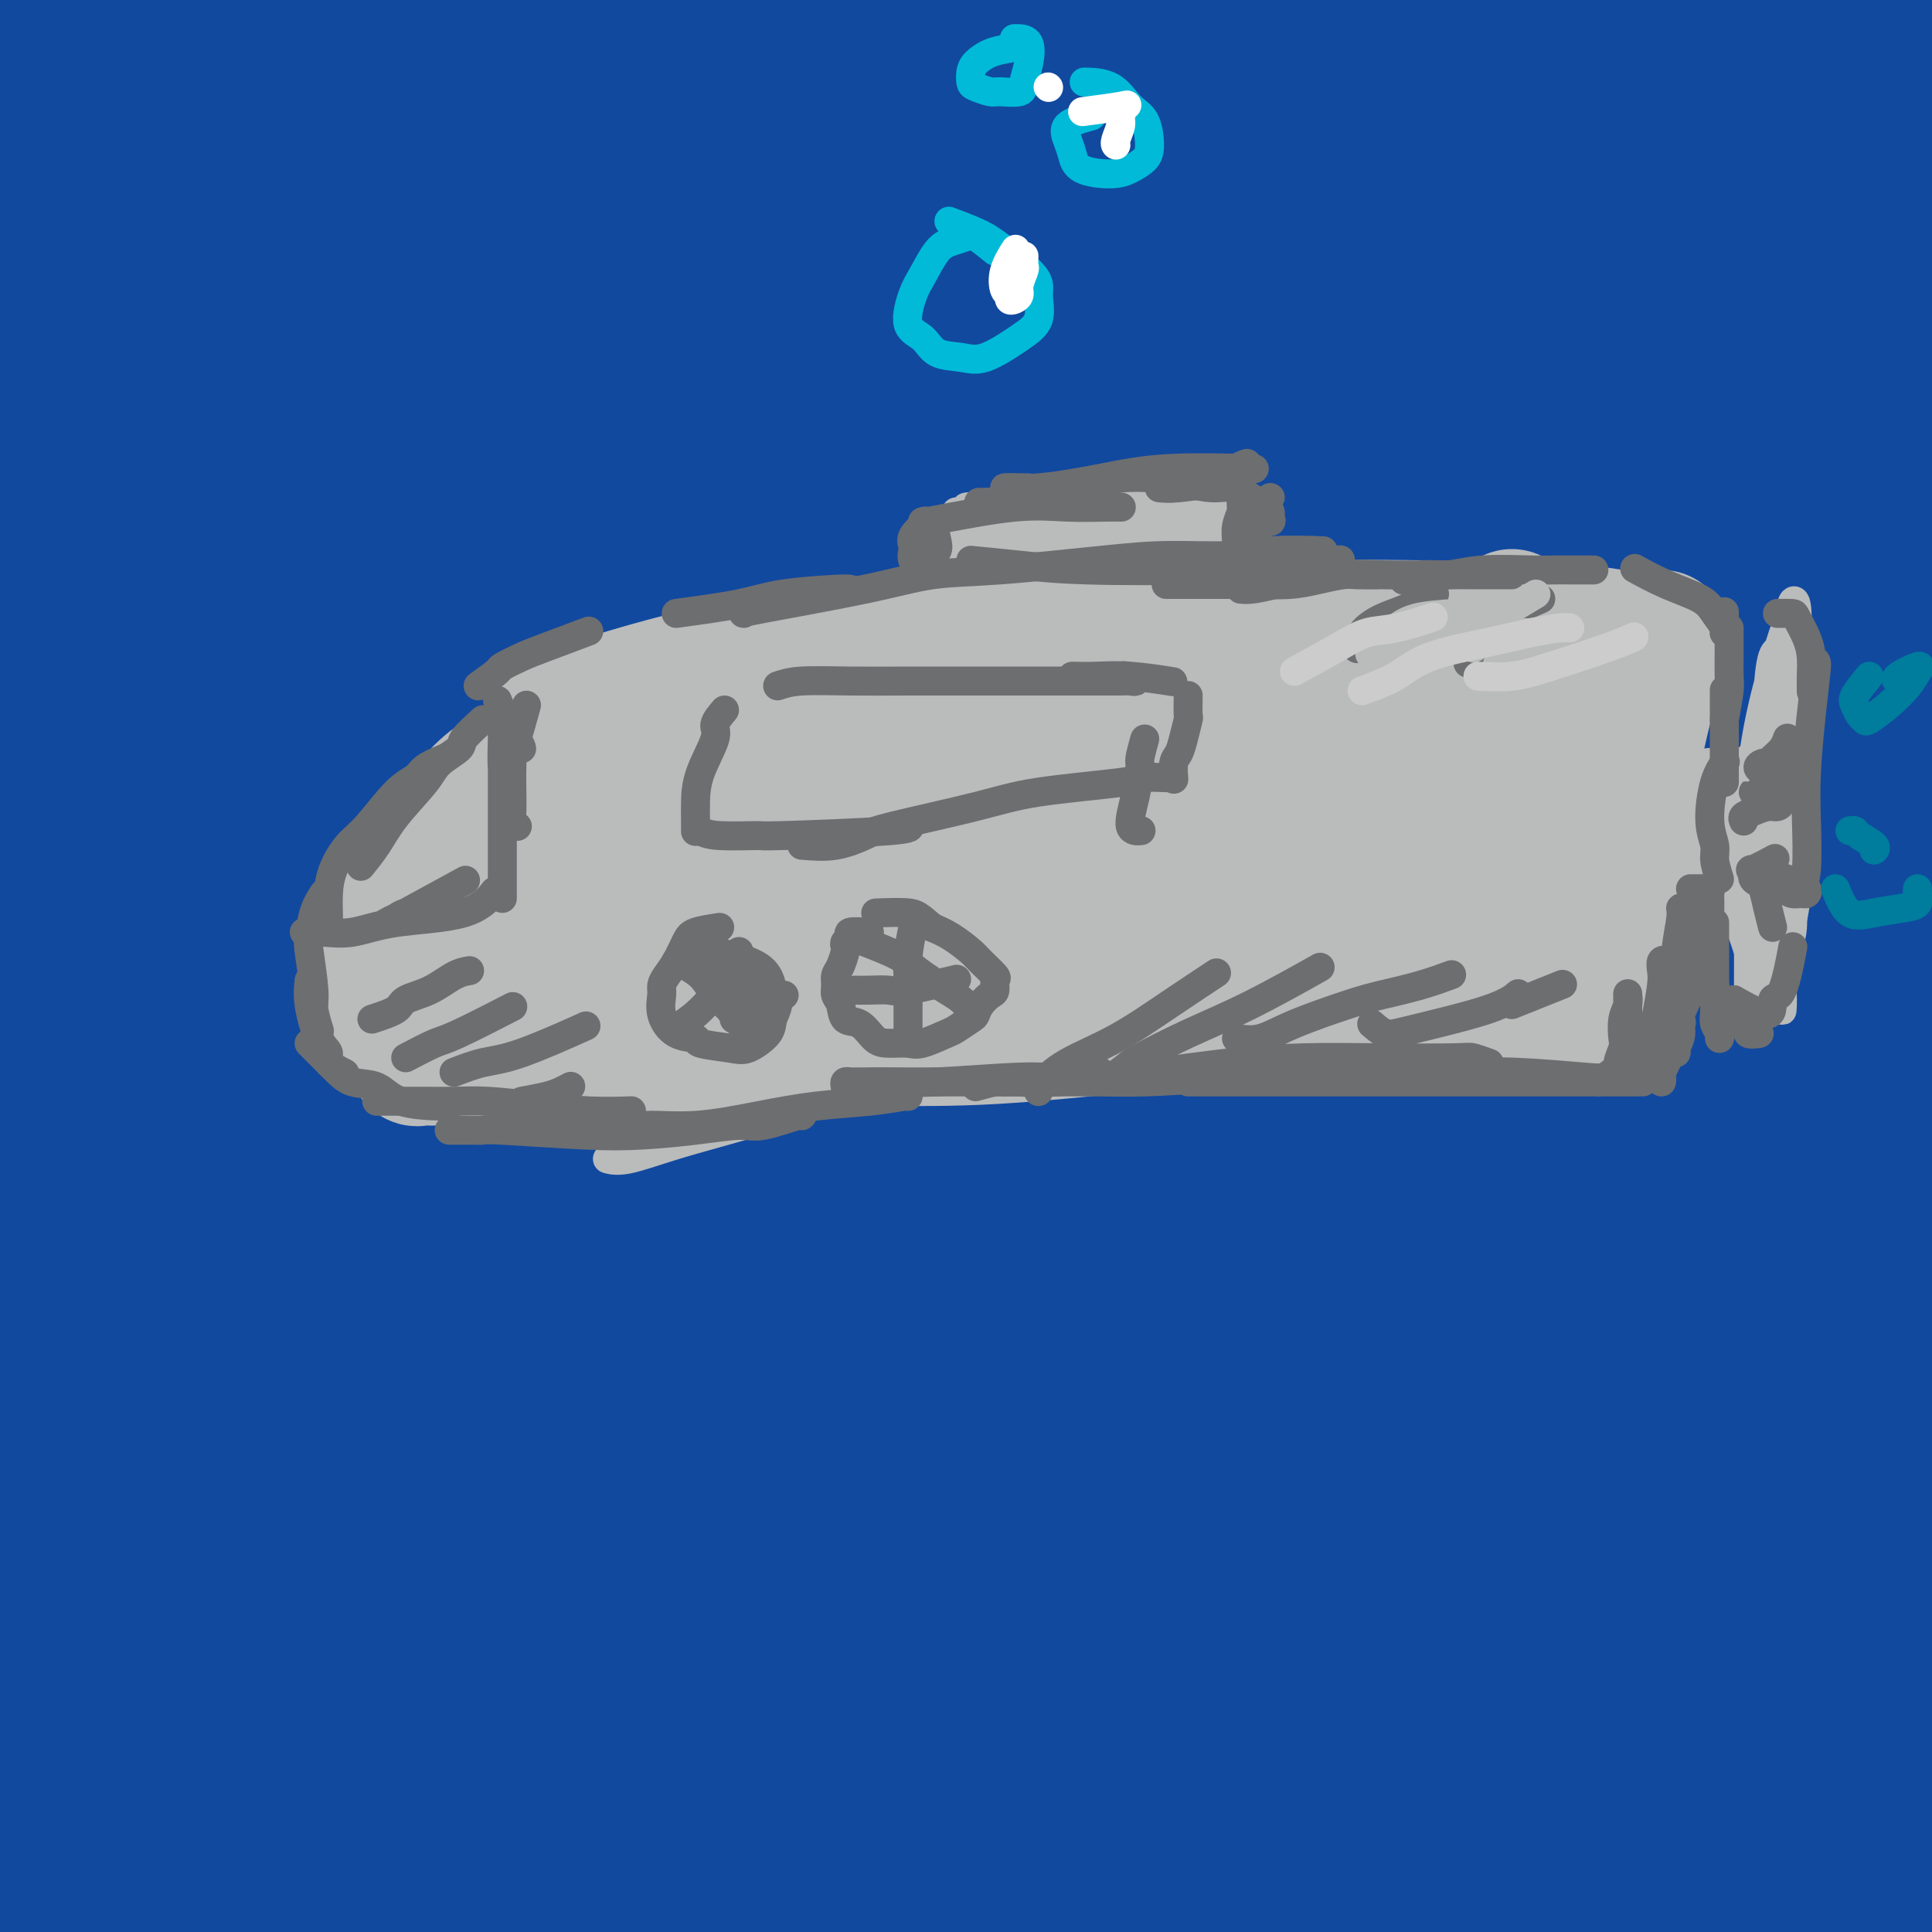 <svg viewBox='0 0 400 400' version='1.1' xmlns='http://www.w3.org/2000/svg' xmlns:xlink='http://www.w3.org/1999/xlink'><rect x="0" y="0" width="400" height="400" fill="#333333" stroke="none"/><g fill='none' stroke='#11499F' stroke-width='28' stroke-linecap='round' stroke-linejoin='round'><path d='M34,92c-0.727,-1.580 -1.453,-3.159 -2,-4c-0.547,-0.841 -0.914,-0.943 -1,-1c-0.086,-0.057 0.108,-0.070 0,-1c-0.108,-0.930 -0.520,-2.779 -1,-4c-0.480,-1.221 -1.028,-1.816 0,-4c1.028,-2.184 3.632,-5.958 7,-11c3.368,-5.042 7.500,-11.351 12,-17c4.500,-5.649 9.368,-10.639 15,-16c5.632,-5.361 12.027,-11.092 15,-14c2.973,-2.908 2.522,-2.994 2,-3c-0.522,-0.006 -1.117,0.069 -3,1c-1.883,0.931 -5.055,2.719 -14,9c-8.945,6.281 -23.665,17.056 -34,25c-10.335,7.944 -16.286,13.057 -22,18c-5.714,4.943 -11.191,9.716 -15,13c-3.809,3.284 -5.949,5.079 -5,5c0.949,-0.079 4.988,-2.031 11,-6c6.012,-3.969 13.997,-9.956 23,-17c9.003,-7.044 19.024,-15.144 29,-23c9.976,-7.856 19.908,-15.468 29,-22c9.092,-6.532 17.345,-11.983 24,-16c6.655,-4.017 11.711,-6.599 14,-8c2.289,-1.401 1.811,-1.621 1,-1c-0.811,0.621 -1.954,2.082 -5,4c-3.046,1.918 -7.993,4.294 -19,11c-11.007,6.706 -28.072,17.740 -40,26c-11.928,8.260 -18.718,13.744 -25,19c-6.282,5.256 -12.055,10.285 -15,13c-2.945,2.715 -3.062,3.116 -3,4c0.062,0.884 0.303,2.253 8,-2c7.697,-4.253 22.848,-14.126 38,-24'/><path d='M58,46c13.051,-7.623 22.678,-13.679 33,-20c10.322,-6.321 21.341,-12.907 31,-18c9.659,-5.093 17.960,-8.694 24,-11c6.040,-2.306 9.820,-3.316 11,-3c1.180,0.316 -0.241,1.959 -5,5c-4.759,3.041 -12.855,7.480 -23,14c-10.145,6.520 -22.339,15.119 -34,23c-11.661,7.881 -22.789,15.043 -37,25c-14.211,9.957 -31.506,22.708 -40,29c-8.494,6.292 -8.187,6.124 -7,6c1.187,-0.124 3.255,-0.203 7,-2c3.745,-1.797 9.166,-5.313 25,-15c15.834,-9.687 42.080,-25.544 62,-37c19.920,-11.456 33.515,-18.511 47,-25c13.485,-6.489 26.861,-12.412 36,-16c9.139,-3.588 14.040,-4.841 18,-6c3.960,-1.159 6.979,-2.226 4,0c-2.979,2.226 -11.956,7.743 -23,14c-11.044,6.257 -24.154,13.254 -39,22c-14.846,8.746 -31.429,19.242 -47,29c-15.571,9.758 -30.130,18.778 -50,33c-19.870,14.222 -45.050,33.647 -58,44c-12.950,10.353 -13.670,11.633 -13,12c0.670,0.367 2.729,-0.179 10,-5c7.271,-4.821 19.755,-13.917 32,-23c12.245,-9.083 24.252,-18.155 52,-35c27.748,-16.845 71.236,-41.464 102,-57c30.764,-15.536 48.803,-21.989 66,-27c17.197,-5.011 33.553,-8.580 45,-11c11.447,-2.420 17.985,-3.691 17,-2c-0.985,1.691 -9.492,6.346 -18,11'/><path d='M286,0c-6.514,3.209 -13.800,5.732 -39,18c-25.200,12.268 -68.313,34.280 -103,54c-34.687,19.720 -60.948,37.148 -80,50c-19.052,12.852 -30.894,21.127 -40,28c-9.106,6.873 -15.474,12.343 -18,15c-2.526,2.657 -1.210,2.499 0,2c1.210,-0.499 2.314,-1.341 19,-14c16.686,-12.659 48.955,-37.137 75,-55c26.045,-17.863 45.868,-29.111 69,-41c23.132,-11.889 49.573,-24.419 73,-33c23.427,-8.581 43.838,-13.214 62,-16c18.162,-2.786 34.074,-3.727 41,-4c6.926,-0.273 4.865,0.120 1,2c-3.865,1.880 -9.535,5.247 -20,10c-10.465,4.753 -25.724,10.892 -43,19c-17.276,8.108 -36.569,18.185 -54,27c-17.431,8.815 -33.001,16.366 -60,32c-26.999,15.634 -65.427,39.349 -90,56c-24.573,16.651 -35.292,26.236 -45,35c-9.708,8.764 -18.405,16.706 -23,22c-4.595,5.294 -5.088,7.940 -3,8c2.088,0.060 6.758,-2.467 16,-9c9.242,-6.533 23.057,-17.072 40,-30c16.943,-12.928 37.014,-28.245 60,-44c22.986,-15.755 48.885,-31.948 73,-46c24.115,-14.052 46.445,-25.961 77,-38c30.555,-12.039 69.334,-24.206 88,-29c18.666,-4.794 17.218,-2.214 19,-2c1.782,0.214 6.795,-1.939 -1,1c-7.795,2.939 -28.397,10.969 -49,19'/><path d='M331,37c-18.824,8.092 -40.885,18.323 -63,30c-22.115,11.677 -44.285,24.799 -67,39c-22.715,14.201 -45.977,29.481 -65,43c-19.023,13.519 -33.807,25.278 -50,40c-16.193,14.722 -33.794,32.408 -42,42c-8.206,9.592 -7.018,11.090 -7,13c0.018,1.910 -1.134,4.232 0,5c1.134,0.768 4.555,-0.019 9,-1c4.445,-0.981 9.915,-2.158 26,-15c16.085,-12.842 42.787,-37.349 65,-56c22.213,-18.651 39.938,-31.445 59,-44c19.062,-12.555 39.461,-24.871 66,-37c26.539,-12.129 59.217,-24.071 76,-29c16.783,-4.929 17.671,-2.844 19,-2c1.329,0.844 3.099,0.448 1,2c-2.099,1.552 -8.066,5.053 -19,12c-10.934,6.947 -26.833,17.339 -41,26c-14.167,8.661 -26.601,15.592 -48,31c-21.399,15.408 -51.763,39.295 -73,57c-21.237,17.705 -33.346,29.228 -46,41c-12.654,11.772 -25.854,23.794 -40,39c-14.146,15.206 -29.237,33.595 -37,43c-7.763,9.405 -8.196,9.824 -9,11c-0.804,1.176 -1.977,3.108 0,1c1.977,-2.108 7.104,-8.257 17,-20c9.896,-11.743 24.560,-29.081 39,-45c14.440,-15.919 28.657,-30.417 57,-52c28.343,-21.583 70.814,-50.249 99,-66c28.186,-15.751 42.089,-18.587 56,-22c13.911,-3.413 27.832,-7.404 37,-9c9.168,-1.596 13.584,-0.798 18,0'/><path d='M368,114c2.651,0.268 0.277,0.936 -7,4c-7.277,3.064 -19.457,8.522 -35,16c-15.543,7.478 -34.447,16.977 -54,28c-19.553,11.023 -39.754,23.572 -58,35c-18.246,11.428 -34.538,21.737 -57,40c-22.462,18.263 -51.094,44.482 -68,62c-16.906,17.518 -22.084,26.337 -26,34c-3.916,7.663 -6.568,14.171 -8,19c-1.432,4.829 -1.645,7.980 7,4c8.645,-3.980 26.147,-15.090 42,-28c15.853,-12.910 30.057,-27.619 49,-44c18.943,-16.381 42.626,-34.433 67,-51c24.374,-16.567 49.440,-31.650 72,-43c22.560,-11.350 42.613,-18.966 59,-24c16.387,-5.034 29.107,-7.486 33,-8c3.893,-0.514 -1.042,0.911 -9,4c-7.958,3.089 -18.940,7.843 -31,13c-12.060,5.157 -25.199,10.717 -47,25c-21.801,14.283 -52.263,37.290 -73,54c-20.737,16.710 -31.749,27.124 -43,39c-11.251,11.876 -22.741,25.216 -31,35c-8.259,9.784 -13.285,16.012 -17,21c-3.715,4.988 -6.118,8.734 -3,8c3.118,-0.734 11.757,-5.950 23,-15c11.243,-9.050 25.092,-21.936 42,-37c16.908,-15.064 36.877,-32.308 56,-47c19.123,-14.692 37.400,-26.832 60,-39c22.600,-12.168 49.522,-24.365 62,-30c12.478,-5.635 10.513,-4.710 10,-4c-0.513,0.710 0.425,1.203 -5,4c-5.425,2.797 -17.212,7.899 -29,13'/><path d='M349,202c-19.173,10.405 -50.105,27.918 -72,42c-21.895,14.082 -34.752,24.734 -48,37c-13.248,12.266 -26.886,26.146 -36,37c-9.114,10.854 -13.704,18.682 -18,25c-4.296,6.318 -8.297,11.127 -4,10c4.297,-1.127 16.891,-8.190 31,-18c14.109,-9.810 29.734,-22.368 47,-35c17.266,-12.632 36.174,-25.339 55,-37c18.826,-11.661 37.571,-22.276 53,-30c15.429,-7.724 27.544,-12.558 37,-16c9.456,-3.442 16.254,-5.491 19,-6c2.746,-0.509 1.441,0.522 -2,3c-3.441,2.478 -9.019,6.401 -18,12c-8.981,5.599 -21.364,12.873 -42,27c-20.636,14.127 -49.526,35.106 -68,50c-18.474,14.894 -26.534,23.702 -34,32c-7.466,8.298 -14.339,16.087 -19,21c-4.661,4.913 -7.109,6.951 -3,6c4.109,-0.951 14.776,-4.889 28,-12c13.224,-7.111 29.004,-17.394 45,-28c15.996,-10.606 32.208,-21.535 47,-31c14.792,-9.465 28.165,-17.465 39,-24c10.835,-6.535 19.131,-11.606 25,-15c5.869,-3.394 9.312,-5.110 11,-6c1.688,-0.890 1.621,-0.955 -1,0c-2.621,0.955 -7.796,2.929 -15,6c-7.204,3.071 -16.436,7.240 -34,17c-17.564,9.760 -43.461,25.111 -60,36c-16.539,10.889 -23.722,17.316 -30,23c-6.278,5.684 -11.651,10.624 -13,13c-1.349,2.376 1.325,2.188 4,2'/><path d='M273,343c2.757,-0.136 7.651,-1.474 24,-9c16.349,-7.526 44.153,-21.238 63,-31c18.847,-9.762 28.735,-15.575 39,-21c10.265,-5.425 20.906,-10.464 29,-14c8.094,-3.536 13.640,-5.570 17,-7c3.360,-1.430 4.534,-2.255 4,-2c-0.534,0.255 -2.776,1.591 -10,4c-7.224,2.409 -19.429,5.892 -32,10c-12.571,4.108 -25.507,8.842 -44,17c-18.493,8.158 -42.542,19.741 -59,28c-16.458,8.259 -25.326,13.194 -34,18c-8.674,4.806 -17.156,9.482 -22,12c-4.844,2.518 -6.050,2.878 -8,4c-1.950,1.122 -4.644,3.007 5,-6c9.644,-9.007 31.625,-28.907 50,-44c18.375,-15.093 33.144,-25.378 49,-35c15.856,-9.622 32.798,-18.580 47,-26c14.202,-7.420 25.662,-13.302 35,-17c9.338,-3.698 16.553,-5.213 19,-6c2.447,-0.787 0.128,-0.847 -5,0c-5.128,0.847 -13.063,2.601 -25,5c-11.937,2.399 -27.877,5.443 -45,11c-17.123,5.557 -35.430,13.629 -52,21c-16.570,7.371 -31.402,14.043 -53,25c-21.598,10.957 -49.961,26.201 -67,36c-17.039,9.799 -22.755,14.153 -27,17c-4.245,2.847 -7.019,4.185 -10,6c-2.981,1.815 -6.170,4.105 1,-1c7.170,-5.105 24.700,-17.605 43,-30c18.300,-12.395 37.372,-24.684 58,-36c20.628,-11.316 42.814,-21.658 65,-32'/><path d='M328,240c22.321,-9.818 45.623,-18.364 66,-25c20.377,-6.636 37.830,-11.361 54,-15c16.170,-3.639 31.057,-6.190 37,-7c5.943,-0.810 2.943,0.122 3,0c0.057,-0.122 3.173,-1.298 -7,0c-10.173,1.298 -33.635,5.069 -53,9c-19.365,3.931 -34.634,8.021 -52,13c-17.366,4.979 -36.830,10.846 -56,17c-19.170,6.154 -38.047,12.594 -56,20c-17.953,7.406 -34.984,15.778 -49,23c-14.016,7.222 -25.018,13.294 -40,23c-14.982,9.706 -33.943,23.047 -45,31c-11.057,7.953 -14.209,10.517 -17,13c-2.791,2.483 -5.221,4.885 -6,5c-0.779,0.115 0.094,-2.059 6,-8c5.906,-5.941 16.844,-15.651 31,-28c14.156,-12.349 31.528,-27.338 51,-41c19.472,-13.662 41.044,-25.996 61,-37c19.956,-11.004 38.295,-20.679 67,-31c28.705,-10.321 67.774,-21.288 92,-27c24.226,-5.712 33.607,-6.170 43,-7c9.393,-0.830 18.798,-2.034 24,-3c5.202,-0.966 6.200,-1.695 8,-2c1.800,-0.305 4.403,-0.185 -4,-1c-8.403,-0.815 -27.810,-2.564 -47,-2c-19.190,0.564 -38.162,3.442 -59,8c-20.838,4.558 -43.542,10.796 -63,16c-19.458,5.204 -35.669,9.374 -62,18c-26.331,8.626 -62.781,21.707 -88,32c-25.219,10.293 -39.205,17.798 -53,26c-13.795,8.202 -27.397,17.101 -41,26'/><path d='M73,286c-11.337,7.928 -19.179,14.748 -24,19c-4.821,4.252 -6.620,5.937 -8,7c-1.380,1.063 -2.340,1.505 2,-2c4.340,-3.505 13.982,-10.955 25,-20c11.018,-9.045 23.414,-19.683 51,-38c27.586,-18.317 70.364,-44.313 103,-62c32.636,-17.687 55.129,-27.065 80,-36c24.871,-8.935 52.118,-17.426 75,-23c22.882,-5.574 41.398,-8.229 56,-10c14.602,-1.771 25.289,-2.656 32,-3c6.711,-0.344 9.447,-0.146 10,0c0.553,0.146 -1.076,0.240 -8,0c-6.924,-0.240 -19.141,-0.816 -35,0c-15.859,0.816 -35.359,3.022 -57,7c-21.641,3.978 -45.422,9.728 -67,15c-21.578,5.272 -40.953,10.065 -72,21c-31.047,10.935 -73.766,28.010 -102,41c-28.234,12.990 -41.982,21.895 -57,32c-15.018,10.105 -31.305,21.410 -43,31c-11.695,9.590 -18.798,17.463 -24,24c-5.202,6.537 -8.502,11.737 -10,14c-1.498,2.263 -1.195,1.590 3,-2c4.195,-3.590 12.280,-10.097 22,-19c9.720,-8.903 21.073,-20.204 49,-43c27.927,-22.796 72.426,-57.088 107,-80c34.574,-22.912 59.222,-34.443 87,-46c27.778,-11.557 58.686,-23.138 85,-31c26.314,-7.862 48.033,-12.004 64,-14c15.967,-1.996 26.184,-1.845 33,-2c6.816,-0.155 10.233,-0.616 7,0c-3.233,0.616 -13.117,2.308 -23,4'/><path d='M434,70c-12.720,2.378 -33.019,6.322 -52,11c-18.981,4.678 -36.643,10.089 -67,20c-30.357,9.911 -73.410,24.322 -103,35c-29.590,10.678 -45.718,17.625 -65,26c-19.282,8.375 -41.719,18.179 -60,27c-18.281,8.821 -32.408,16.659 -50,30c-17.592,13.341 -38.650,32.183 -50,44c-11.350,11.817 -12.993,16.607 -15,21c-2.007,4.393 -4.378,8.389 -5,10c-0.622,1.611 0.504,0.837 0,2c-0.504,1.163 -2.638,4.263 8,-8c10.638,-12.263 34.046,-39.888 55,-62c20.954,-22.112 39.452,-38.709 62,-56c22.548,-17.291 49.145,-35.276 74,-50c24.855,-14.724 47.968,-26.187 78,-37c30.032,-10.813 66.984,-20.975 87,-26c20.016,-5.025 23.098,-4.911 26,-5c2.902,-0.089 5.624,-0.379 5,0c-0.624,0.379 -4.595,1.427 -12,3c-7.405,1.573 -18.246,3.670 -44,11c-25.754,7.330 -66.422,19.894 -94,29c-27.578,9.106 -42.066,14.756 -61,22c-18.934,7.244 -42.314,16.083 -62,24c-19.686,7.917 -35.678,14.911 -55,26c-19.322,11.089 -41.974,26.272 -54,35c-12.026,8.728 -13.426,11.002 -15,13c-1.574,1.998 -3.322,3.720 -3,4c0.322,0.280 2.715,-0.884 6,-3c3.285,-2.116 7.461,-5.185 23,-18c15.539,-12.815 42.440,-35.376 64,-52c21.560,-16.624 37.780,-27.312 54,-38'/><path d='M109,108c33.464,-23.683 43.623,-27.391 57,-34c13.377,-6.609 29.973,-16.121 45,-23c15.027,-6.879 28.486,-11.127 34,-13c5.514,-1.873 3.082,-1.370 2,-1c-1.082,0.370 -0.816,0.609 -7,4c-6.184,3.391 -18.818,9.935 -32,16c-13.182,6.065 -26.911,11.649 -50,24c-23.089,12.351 -55.536,31.467 -78,45c-22.464,13.533 -34.943,21.484 -49,31c-14.057,9.516 -29.691,20.599 -42,30c-12.309,9.401 -21.294,17.121 -29,25c-7.706,7.879 -14.135,15.917 -16,19c-1.865,3.083 0.833,1.211 7,-3c6.167,-4.211 15.804,-10.761 29,-21c13.196,-10.239 29.951,-24.168 50,-39c20.049,-14.832 43.394,-30.567 65,-45c21.606,-14.433 41.475,-27.564 71,-43c29.525,-15.436 68.706,-33.177 92,-43c23.294,-9.823 30.700,-11.726 38,-14c7.300,-2.274 14.495,-4.918 17,-6c2.505,-1.082 0.319,-0.603 -8,2c-8.319,2.603 -22.772,7.329 -41,14c-18.228,6.671 -40.231,15.288 -62,24c-21.769,8.712 -43.304,17.518 -63,26c-19.696,8.482 -37.552,16.638 -62,30c-24.448,13.362 -55.490,31.928 -75,44c-19.510,12.072 -27.490,17.649 -34,22c-6.510,4.351 -11.549,7.476 -15,10c-3.451,2.524 -5.314,4.449 0,0c5.314,-4.449 17.804,-15.271 31,-27c13.196,-11.729 27.098,-24.364 41,-37'/><path d='M25,125c19.444,-16.832 32.054,-26.911 45,-37c12.946,-10.089 26.229,-20.187 43,-32c16.771,-11.813 37.031,-25.339 48,-32c10.969,-6.661 12.646,-6.456 14,-7c1.354,-0.544 2.384,-1.835 3,-3c0.616,-1.165 0.817,-2.203 -3,-1c-3.817,1.203 -11.650,4.646 -22,9c-10.350,4.354 -23.215,9.620 -44,20c-20.785,10.380 -49.490,25.874 -68,36c-18.510,10.126 -26.825,14.885 -34,19c-7.175,4.115 -13.211,7.588 -16,9c-2.789,1.412 -2.330,0.765 -3,1c-0.670,0.235 -2.470,1.353 7,-6c9.470,-7.353 30.211,-23.175 45,-34c14.789,-10.825 23.628,-16.652 34,-23c10.372,-6.348 22.278,-13.215 32,-19c9.722,-5.785 17.260,-10.487 23,-14c5.740,-3.513 9.682,-5.836 11,-7c1.318,-1.164 0.013,-1.168 -5,-1c-5.013,0.168 -13.734,0.507 -22,2c-8.266,1.493 -16.078,4.141 -31,10c-14.922,5.859 -36.956,14.929 -52,22c-15.044,7.071 -23.100,12.144 -31,17c-7.900,4.856 -15.646,9.496 -20,12c-4.354,2.504 -5.316,2.874 -7,4c-1.684,1.126 -4.091,3.010 1,1c5.091,-2.010 17.679,-7.914 29,-14c11.321,-6.086 21.375,-12.353 31,-18c9.625,-5.647 18.822,-10.674 27,-15c8.178,-4.326 15.337,-7.950 21,-11c5.663,-3.050 9.832,-5.525 14,-8'/><path d='M95,5c14.479,-8.274 4.177,-2.958 0,-1c-4.177,1.958 -2.227,0.559 -4,0c-1.773,-0.559 -7.268,-0.278 -17,3c-9.732,3.278 -23.701,9.551 -34,14c-10.299,4.449 -16.929,7.073 -24,11c-7.071,3.927 -14.583,9.157 -20,13c-5.417,3.843 -8.739,6.298 -11,8c-2.261,1.702 -3.461,2.651 -2,2c1.461,-0.651 5.584,-2.901 12,-7c6.416,-4.099 15.125,-10.048 24,-16c8.875,-5.952 17.916,-11.906 26,-17c8.084,-5.094 15.210,-9.329 22,-14c6.790,-4.671 13.242,-9.779 16,-12c2.758,-2.221 1.822,-1.554 0,-1c-1.822,0.554 -4.529,0.995 -10,3c-5.471,2.005 -13.706,5.573 -17,7c-3.294,1.427 -1.647,0.714 0,0'/><path d='M47,15c-0.585,0.682 -1.171,1.364 -3,2c-1.829,0.636 -4.903,1.227 -7,2c-2.097,0.773 -3.218,1.727 -6,3c-2.782,1.273 -7.225,2.865 -10,4c-2.775,1.135 -3.881,1.813 -5,2c-1.119,0.187 -2.249,-0.115 -3,0c-0.751,0.115 -1.121,0.649 -1,0c0.121,-0.649 0.735,-2.481 2,-4c1.265,-1.519 3.181,-2.726 5,-4c1.819,-1.274 3.539,-2.615 5,-4c1.461,-1.385 2.662,-2.813 4,-4c1.338,-1.187 2.812,-2.133 2,-2c-0.812,0.133 -3.912,1.346 -8,3c-4.088,1.654 -9.166,3.749 -14,6c-4.834,2.251 -9.424,4.657 -12,6c-2.576,1.343 -3.140,1.624 -4,2c-0.860,0.376 -2.018,0.848 -2,1c0.018,0.152 1.211,-0.016 4,-1c2.789,-0.984 7.176,-2.785 12,-5c4.824,-2.215 10.087,-4.845 14,-7c3.913,-2.155 6.475,-3.836 8,-5c1.525,-1.164 2.012,-1.813 2,-2c-0.012,-0.187 -0.522,0.086 -2,0c-1.478,-0.086 -3.923,-0.531 -8,0c-4.077,0.531 -9.786,2.037 -14,3c-4.214,0.963 -6.934,1.382 -9,2c-2.066,0.618 -3.479,1.436 -4,2c-0.521,0.564 -0.149,0.876 0,1c0.149,0.124 0.074,0.062 0,0'/><path d='M60,6c-4.523,3.193 -9.045,6.386 -14,10c-4.955,3.614 -10.341,7.649 -13,10c-2.659,2.351 -2.589,3.018 -3,4c-0.411,0.982 -1.303,2.277 0,3c1.303,0.723 4.802,0.872 10,0c5.198,-0.872 12.095,-2.766 28,-8c15.905,-5.234 40.818,-13.809 57,-19c16.182,-5.191 23.634,-6.999 32,-9c8.366,-2.001 17.646,-4.195 23,-5c5.354,-0.805 6.782,-0.221 8,0c1.218,0.221 2.224,0.078 2,2c-0.224,1.922 -1.680,5.910 -5,10c-3.320,4.090 -8.505,8.281 -15,13c-6.495,4.719 -14.302,9.966 -21,15c-6.698,5.034 -12.289,9.854 -20,17c-7.711,7.146 -17.542,16.617 -22,21c-4.458,4.383 -3.543,3.678 -2,4c1.543,0.322 3.714,1.670 11,1c7.286,-0.670 19.688,-3.360 32,-7c12.312,-3.640 24.534,-8.231 46,-16c21.466,-7.769 52.177,-18.717 73,-26c20.823,-7.283 31.758,-10.901 43,-14c11.242,-3.099 22.790,-5.680 32,-8c9.210,-2.320 16.082,-4.379 20,-6c3.918,-1.621 4.883,-2.804 5,-3c0.117,-0.196 -0.612,0.597 -5,2c-4.388,1.403 -12.434,3.417 -23,7c-10.566,3.583 -23.652,8.734 -36,14c-12.348,5.266 -23.956,10.647 -37,17c-13.044,6.353 -27.522,13.676 -42,21'/><path d='M224,56c-14.263,6.976 -10.419,5.415 -9,5c1.419,-0.415 0.415,0.314 -1,1c-1.415,0.686 -3.241,1.329 3,-1c6.241,-2.329 20.549,-7.629 34,-13c13.451,-5.371 26.045,-10.811 40,-16c13.955,-5.189 29.272,-10.125 45,-15c15.728,-4.875 31.866,-9.687 46,-13c14.134,-3.313 26.263,-5.125 35,-6c8.737,-0.875 14.080,-0.811 16,0c1.920,0.811 0.416,2.369 -6,6c-6.416,3.631 -17.743,9.336 -29,15c-11.257,5.664 -22.442,11.288 -43,22c-20.558,10.712 -50.488,26.512 -72,38c-21.512,11.488 -34.605,18.662 -49,27c-14.395,8.338 -30.093,17.839 -43,26c-12.907,8.161 -23.024,14.983 -30,20c-6.976,5.017 -10.813,8.231 -13,10c-2.187,1.769 -2.725,2.095 0,1c2.725,-1.095 8.714,-3.610 20,-10c11.286,-6.390 27.870,-16.656 43,-26c15.130,-9.344 28.807,-17.765 55,-31c26.193,-13.235 64.902,-31.284 91,-42c26.098,-10.716 39.586,-14.098 51,-17c11.414,-2.902 20.755,-5.324 27,-7c6.245,-1.676 9.394,-2.606 6,0c-3.394,2.606 -13.330,8.748 -26,16c-12.670,7.252 -28.075,15.615 -45,24c-16.925,8.385 -35.372,16.794 -54,26c-18.628,9.206 -37.438,19.209 -54,28c-16.562,8.791 -30.875,16.369 -52,29c-21.125,12.631 -49.063,30.316 -77,48'/><path d='M133,201c-28.703,17.780 -35.959,23.731 -47,33c-11.041,9.269 -25.866,21.857 -37,32c-11.134,10.143 -18.577,17.842 -25,24c-6.423,6.158 -11.825,10.776 -13,12c-1.175,1.224 1.876,-0.945 8,-7c6.124,-6.055 15.320,-15.997 29,-30c13.680,-14.003 31.844,-32.068 48,-47c16.156,-14.932 30.304,-26.730 57,-47c26.696,-20.270 65.940,-49.013 93,-67c27.060,-17.987 41.937,-25.219 56,-32c14.063,-6.781 27.313,-13.111 36,-17c8.687,-3.889 12.812,-5.338 11,-4c-1.812,1.338 -9.562,5.464 -21,11c-11.438,5.536 -26.564,12.481 -43,21c-16.436,8.519 -34.182,18.613 -53,30c-18.818,11.387 -38.710,24.067 -56,36c-17.290,11.933 -31.980,23.119 -55,42c-23.020,18.881 -54.371,45.458 -74,64c-19.629,18.542 -27.536,29.048 -36,39c-8.464,9.952 -17.485,19.350 -23,26c-5.515,6.650 -7.524,10.553 -7,11c0.524,0.447 3.582,-2.562 11,-11c7.418,-8.438 19.196,-22.304 34,-39c14.804,-16.696 32.635,-36.222 50,-54c17.365,-17.778 34.266,-33.809 50,-48c15.734,-14.191 30.301,-26.542 50,-39c19.699,-12.458 44.530,-25.023 58,-31c13.470,-5.977 15.580,-5.365 17,-5c1.420,0.365 2.152,0.483 2,2c-0.152,1.517 -1.186,4.433 -11,14c-9.814,9.567 -28.407,25.783 -47,42'/><path d='M195,162c-14.383,12.466 -26.841,22.631 -40,34c-13.159,11.369 -27.019,23.942 -41,37c-13.981,13.058 -28.084,26.599 -40,39c-11.916,12.401 -21.645,23.660 -33,38c-11.355,14.340 -24.337,31.760 -31,41c-6.663,9.240 -7.008,10.299 -7,11c0.008,0.701 0.370,1.044 1,1c0.630,-0.044 1.527,-0.474 13,-16c11.473,-15.526 33.520,-46.148 51,-69c17.480,-22.852 30.391,-37.933 47,-55c16.609,-17.067 36.916,-36.119 57,-53c20.084,-16.881 39.947,-31.590 58,-43c18.053,-11.410 34.297,-19.523 52,-27c17.703,-7.477 36.864,-14.320 46,-17c9.136,-2.680 8.245,-1.196 7,0c-1.245,1.196 -2.846,2.105 -7,4c-4.154,1.895 -10.861,4.775 -30,14c-19.139,9.225 -50.708,24.796 -73,37c-22.292,12.204 -35.305,21.043 -51,33c-15.695,11.957 -34.071,27.033 -50,40c-15.929,12.967 -29.409,23.824 -47,42c-17.591,18.176 -39.292,43.671 -52,60c-12.708,16.329 -16.423,23.491 -19,30c-2.577,6.509 -4.015,12.366 -5,16c-0.985,3.634 -1.519,5.046 2,3c3.519,-2.046 11.089,-7.549 19,-15c7.911,-7.451 16.164,-16.850 36,-39c19.836,-22.150 51.255,-57.050 76,-82c24.745,-24.950 42.816,-39.948 63,-55c20.184,-15.052 42.481,-30.158 68,-43c25.519,-12.842 54.259,-23.421 83,-34'/><path d='M348,94c18.966,-6.638 24.880,-6.232 29,-6c4.120,0.232 6.444,0.290 7,1c0.556,0.710 -0.657,2.072 -9,6c-8.343,3.928 -23.816,10.422 -39,17c-15.184,6.578 -30.078,13.242 -54,26c-23.922,12.758 -56.873,31.612 -81,47c-24.127,15.388 -39.430,27.309 -55,39c-15.570,11.691 -31.406,23.152 -53,43c-21.594,19.848 -48.945,48.084 -65,67c-16.055,18.916 -20.815,28.514 -26,38c-5.185,9.486 -10.796,18.862 -13,24c-2.204,5.138 -1.001,6.038 -2,9c-0.999,2.962 -4.201,7.984 3,-2c7.201,-9.984 24.806,-34.975 34,-47c9.194,-12.025 9.976,-11.082 22,-27c12.024,-15.918 35.288,-48.695 83,-88c47.712,-39.305 119.872,-85.139 156,-106c36.128,-20.861 36.223,-16.749 42,-17c5.777,-0.251 17.236,-4.864 23,-7c5.764,-2.136 5.833,-1.796 7,-2c1.167,-0.204 3.433,-0.954 1,0c-2.433,0.954 -9.567,3.611 -20,8c-10.433,4.389 -24.167,10.511 -40,19c-15.833,8.489 -33.764,19.347 -52,31c-18.236,11.653 -36.778,24.102 -54,36c-17.222,11.898 -33.126,23.246 -55,43c-21.874,19.754 -49.719,47.913 -67,67c-17.281,19.087 -23.999,29.100 -31,40c-7.001,10.900 -14.286,22.686 -19,31c-4.714,8.314 -6.857,13.157 -9,18'/><path d='M11,402c-4.632,9.252 -2.212,7.883 0,6c2.212,-1.883 4.214,-4.281 11,-14c6.786,-9.719 18.354,-26.758 34,-47c15.646,-20.242 35.370,-43.688 53,-63c17.630,-19.312 33.168,-34.492 62,-56c28.832,-21.508 70.959,-49.346 99,-65c28.041,-15.654 41.997,-19.124 56,-23c14.003,-3.876 28.052,-8.158 37,-10c8.948,-1.842 12.796,-1.243 14,-1c1.204,0.243 -0.235,0.129 -6,3c-5.765,2.871 -15.857,8.727 -29,16c-13.143,7.273 -29.338,15.962 -46,26c-16.662,10.038 -33.790,21.424 -49,32c-15.210,10.576 -28.503,20.343 -50,37c-21.497,16.657 -51.199,40.205 -71,57c-19.801,16.795 -29.702,26.837 -40,38c-10.298,11.163 -20.994,23.446 -29,34c-8.006,10.554 -13.321,19.380 -17,28c-3.679,8.620 -5.721,17.035 -7,21c-1.279,3.965 -1.797,3.482 0,1c1.797,-2.482 5.907,-6.961 14,-18c8.093,-11.039 20.169,-28.639 32,-45c11.831,-16.361 23.419,-31.484 48,-56c24.581,-24.516 62.156,-58.423 89,-79c26.844,-20.577 42.955,-27.822 59,-35c16.045,-7.178 32.022,-14.288 44,-19c11.978,-4.712 19.955,-7.025 25,-8c5.045,-0.975 7.156,-0.612 7,0c-0.156,0.612 -2.581,1.472 -9,5c-6.419,3.528 -16.834,9.722 -29,18c-12.166,8.278 -26.083,18.639 -40,29'/><path d='M273,214c-18.557,12.637 -25.948,18.228 -44,33c-18.052,14.772 -46.764,38.723 -66,56c-19.236,17.277 -28.996,27.879 -40,40c-11.004,12.121 -23.251,25.760 -33,37c-9.749,11.240 -16.998,20.082 -22,28c-5.002,7.918 -7.757,14.912 -9,18c-1.243,3.088 -0.974,2.270 1,-1c1.974,-3.270 5.655,-8.993 14,-21c8.345,-12.007 21.355,-30.299 34,-47c12.645,-16.701 24.923,-31.813 49,-56c24.077,-24.187 59.951,-57.450 90,-80c30.049,-22.550 54.272,-34.386 65,-41c10.728,-6.614 7.962,-8.005 31,-17c23.038,-8.995 71.879,-25.592 92,-32c20.121,-6.408 11.521,-2.625 2,1c-9.521,3.625 -19.965,7.093 -31,11c-11.035,3.907 -22.662,8.253 -44,19c-21.338,10.747 -52.385,27.896 -74,41c-21.615,13.104 -33.796,22.163 -48,33c-14.204,10.837 -30.431,23.452 -45,36c-14.569,12.548 -27.480,25.028 -39,37c-11.520,11.972 -21.650,23.437 -30,36c-8.350,12.563 -14.920,26.223 -18,33c-3.080,6.777 -2.671,6.671 -1,6c1.671,-0.671 4.606,-1.905 9,-6c4.394,-4.095 10.249,-11.050 27,-31c16.751,-19.950 44.397,-52.894 66,-75c21.603,-22.106 37.162,-33.375 55,-46c17.838,-12.625 37.954,-26.607 56,-37c18.046,-10.393 34.023,-17.196 50,-24'/><path d='M370,165c14.741,-6.007 26.592,-9.023 36,-11c9.408,-1.977 16.373,-2.915 19,-3c2.627,-0.085 0.917,0.681 -5,4c-5.917,3.319 -16.041,9.189 -27,16c-10.959,6.811 -22.754,14.563 -42,29c-19.246,14.437 -45.945,35.560 -65,50c-19.055,14.440 -30.468,22.199 -43,32c-12.532,9.801 -26.184,21.645 -38,33c-11.816,11.355 -21.795,22.222 -30,32c-8.205,9.778 -14.635,18.466 -19,25c-4.365,6.534 -6.664,10.913 -8,14c-1.336,3.087 -1.709,4.883 2,2c3.709,-2.883 11.500,-10.445 20,-21c8.500,-10.555 17.709,-24.104 40,-47c22.291,-22.896 57.663,-55.140 83,-76c25.337,-20.860 40.640,-30.337 55,-38c14.360,-7.663 27.777,-13.514 37,-17c9.223,-3.486 14.254,-4.608 16,-5c1.746,-0.392 0.208,-0.054 1,-1c0.792,-0.946 3.913,-3.174 -3,2c-6.913,5.174 -23.859,17.751 -40,30c-16.141,12.249 -31.477,24.169 -45,35c-13.523,10.831 -25.231,20.572 -43,35c-17.769,14.428 -41.597,33.543 -57,46c-15.403,12.457 -22.382,18.254 -29,25c-6.618,6.746 -12.875,14.440 -17,20c-4.125,5.560 -6.116,8.987 -7,11c-0.884,2.013 -0.660,2.612 -1,4c-0.340,1.388 -1.246,3.566 7,-4c8.246,-7.566 25.642,-24.876 41,-40c15.358,-15.124 28.679,-28.062 42,-41'/><path d='M250,306c20.946,-19.750 28.312,-26.624 46,-39c17.688,-12.376 45.699,-30.253 62,-39c16.301,-8.747 20.890,-8.366 25,-9c4.110,-0.634 7.739,-2.285 9,-3c1.261,-0.715 0.155,-0.493 1,-1c0.845,-0.507 3.640,-1.742 -3,4c-6.640,5.742 -22.717,18.462 -38,30c-15.283,11.538 -29.772,21.894 -44,33c-14.228,11.106 -28.196,22.962 -41,34c-12.804,11.038 -24.446,21.259 -34,30c-9.554,8.741 -17.022,16.001 -22,22c-4.978,5.999 -7.468,10.739 -9,13c-1.532,2.261 -2.106,2.045 1,0c3.106,-2.045 9.893,-5.920 18,-12c8.107,-6.080 17.535,-14.364 36,-29c18.465,-14.636 45.966,-35.622 65,-49c19.034,-13.378 29.600,-19.146 40,-25c10.400,-5.854 20.634,-11.793 28,-16c7.366,-4.207 11.863,-6.682 15,-8c3.137,-1.318 4.914,-1.478 4,-1c-0.914,0.478 -4.521,1.594 -12,6c-7.479,4.406 -18.832,12.101 -33,22c-14.168,9.899 -31.153,22.000 -45,32c-13.847,10.000 -24.557,17.897 -38,29c-13.443,11.103 -29.621,25.412 -39,34c-9.379,8.588 -11.961,11.454 -14,14c-2.039,2.546 -3.535,4.774 -4,6c-0.465,1.226 0.102,1.452 1,2c0.898,0.548 2.126,1.417 13,-6c10.874,-7.417 31.392,-23.119 47,-35c15.608,-11.881 26.304,-19.940 37,-28'/><path d='M322,317c19.562,-14.049 26.467,-17.671 35,-23c8.533,-5.329 18.694,-12.364 26,-17c7.306,-4.636 11.758,-6.873 14,-8c2.242,-1.127 2.275,-1.142 0,0c-2.275,1.142 -6.859,3.443 -13,7c-6.141,3.557 -13.838,8.369 -28,18c-14.162,9.631 -34.789,24.079 -48,34c-13.211,9.921 -19.006,15.315 -25,21c-5.994,5.685 -12.186,11.663 -16,16c-3.814,4.337 -5.248,7.034 -7,9c-1.752,1.966 -3.821,3.201 1,1c4.821,-2.201 16.530,-7.840 28,-15c11.470,-7.160 22.699,-15.843 34,-24c11.301,-8.157 22.674,-15.789 34,-23c11.326,-7.211 22.605,-14.002 31,-19c8.395,-4.998 13.905,-8.204 18,-10c4.095,-1.796 6.776,-2.182 8,-3c1.224,-0.818 0.990,-2.068 -3,0c-3.990,2.068 -11.736,7.454 -21,13c-9.264,5.546 -20.044,11.253 -34,20c-13.956,8.747 -31.086,20.535 -41,28c-9.914,7.465 -12.611,10.606 -16,14c-3.389,3.394 -7.471,7.042 -9,9c-1.529,1.958 -0.505,2.226 -1,3c-0.495,0.774 -2.508,2.053 6,-4c8.508,-6.053 27.537,-19.440 42,-29c14.463,-9.560 24.359,-15.294 34,-21c9.641,-5.706 19.028,-11.385 26,-15c6.972,-3.615 11.531,-5.166 14,-6c2.469,-0.834 2.848,-0.953 1,0c-1.848,0.953 -5.924,2.976 -10,5'/><path d='M402,298c-5.819,3.298 -15.865,9.042 -27,15c-11.135,5.958 -23.358,12.130 -33,18c-9.642,5.870 -16.705,11.440 -23,16c-6.295,4.560 -11.824,8.111 -14,10c-2.176,1.889 -1.000,2.116 2,1c3.000,-1.116 7.823,-3.576 14,-7c6.177,-3.424 13.708,-7.811 24,-13c10.292,-5.189 23.344,-11.178 30,-14c6.656,-2.822 6.915,-2.476 8,-3c1.085,-0.524 2.995,-1.918 1,0c-1.995,1.918 -7.895,7.149 -14,12c-6.105,4.851 -12.416,9.324 -17,13c-4.584,3.676 -7.442,6.555 -9,8c-1.558,1.445 -1.816,1.456 -3,2c-1.184,0.544 -3.295,1.622 -1,1c2.295,-0.622 8.994,-2.944 15,-6c6.006,-3.056 11.319,-6.847 15,-9c3.681,-2.153 5.732,-2.669 7,-3c1.268,-0.331 1.755,-0.476 2,0c0.245,0.476 0.250,1.574 -1,3c-1.250,1.426 -3.755,3.182 -6,5c-2.245,1.818 -4.230,3.699 -6,5c-1.770,1.301 -3.325,2.023 -5,3c-1.675,0.977 -3.470,2.210 -3,1c0.470,-1.210 3.203,-4.864 5,-7c1.797,-2.136 2.656,-2.753 3,-3c0.344,-0.247 0.172,-0.123 0,0'/><path d='M402,125c2.990,-3.668 5.980,-7.335 7,-9c1.020,-1.665 0.071,-1.327 0,-2c-0.071,-0.673 0.738,-2.355 -3,-3c-3.738,-0.645 -12.022,-0.252 -18,1c-5.978,1.252 -9.652,3.364 -13,5c-3.348,1.636 -6.372,2.798 -9,4c-2.628,1.202 -4.859,2.446 -6,3c-1.141,0.554 -1.191,0.419 -2,1c-0.809,0.581 -2.376,1.879 2,0c4.376,-1.879 14.696,-6.936 23,-11c8.304,-4.064 14.592,-7.134 20,-10c5.408,-2.866 9.934,-5.528 13,-8c3.066,-2.472 4.670,-4.754 5,-6c0.330,-1.246 -0.615,-1.455 -4,-1c-3.385,0.455 -9.211,1.574 -16,4c-6.789,2.426 -14.543,6.159 -21,10c-6.457,3.841 -11.617,7.791 -16,11c-4.383,3.209 -7.988,5.676 -10,10c-2.012,4.324 -2.432,10.504 -1,15c1.432,4.496 4.716,7.307 7,13c2.284,5.693 3.567,14.266 5,17c1.433,2.734 3.016,-0.371 0,10c-3.016,10.371 -10.630,34.219 -17,48c-6.370,13.781 -11.496,17.494 -18,23c-6.504,5.506 -14.387,12.804 -22,20c-7.613,7.196 -14.957,14.290 -21,20c-6.043,5.710 -10.785,10.036 -19,18c-8.215,7.964 -19.904,19.567 -27,27c-7.096,7.433 -9.599,10.695 -11,13c-1.401,2.305 -1.701,3.652 -2,5'/><path d='M228,353c-2.907,3.636 -3.676,3.725 2,0c5.676,-3.725 17.795,-11.266 29,-19c11.205,-7.734 21.496,-15.662 32,-23c10.504,-7.338 21.221,-14.086 31,-20c9.779,-5.914 18.619,-10.995 29,-15c10.381,-4.005 22.305,-6.934 28,-8c5.695,-1.066 5.163,-0.267 4,2c-1.163,2.267 -2.957,6.003 -8,12c-5.043,5.997 -13.334,14.254 -21,21c-7.666,6.746 -14.706,11.980 -26,22c-11.294,10.020 -26.841,24.825 -37,35c-10.159,10.175 -14.928,15.719 -19,21c-4.072,5.281 -7.445,10.300 -9,14c-1.555,3.700 -1.290,6.080 2,6c3.290,-0.080 9.605,-2.619 19,-8c9.395,-5.381 21.868,-13.605 34,-22c12.132,-8.395 23.922,-16.960 35,-25c11.078,-8.040 21.443,-15.554 30,-21c8.557,-5.446 15.307,-8.823 21,-12c5.693,-3.177 10.330,-6.153 12,-7c1.670,-0.847 0.375,0.436 1,0c0.625,-0.436 3.172,-2.590 -3,1c-6.172,3.590 -21.061,12.924 -34,21c-12.939,8.076 -23.928,14.895 -34,23c-10.072,8.105 -19.227,17.498 -27,26c-7.773,8.502 -14.166,16.115 -18,22c-3.834,5.885 -5.110,10.041 -6,13c-0.890,2.959 -1.393,4.720 4,3c5.393,-1.720 16.684,-6.920 27,-13c10.316,-6.080 19.658,-13.040 29,-20'/><path d='M355,382c9.013,-6.608 17.047,-13.128 29,-22c11.953,-8.872 27.826,-20.096 36,-26c8.174,-5.904 8.648,-6.489 9,-7c0.352,-0.511 0.582,-0.949 1,-1c0.418,-0.051 1.024,0.286 -2,2c-3.024,1.714 -9.677,4.804 -17,9c-7.323,4.196 -15.317,9.498 -26,17c-10.683,7.502 -24.054,17.204 -32,24c-7.946,6.796 -10.467,10.684 -12,14c-1.533,3.316 -2.078,6.058 -3,8c-0.922,1.942 -2.222,3.082 2,2c4.222,-1.082 13.967,-4.386 23,-9c9.033,-4.614 17.355,-10.539 25,-16c7.645,-5.461 14.613,-10.459 20,-14c5.387,-3.541 9.194,-5.625 11,-7c1.806,-1.375 1.610,-2.042 1,-2c-0.610,0.042 -1.636,0.791 -5,2c-3.364,1.209 -9.067,2.876 -15,6c-5.933,3.124 -12.096,7.703 -17,11c-4.904,3.297 -8.550,5.311 -13,10c-4.450,4.689 -9.704,12.054 -12,16c-2.296,3.946 -1.634,4.472 -1,5c0.634,0.528 1.242,1.058 4,1c2.758,-0.058 7.668,-0.705 14,-3c6.332,-2.295 14.087,-6.238 20,-9c5.913,-2.762 9.986,-4.343 12,-5c2.014,-0.657 1.971,-0.389 2,0c0.029,0.389 0.132,0.898 0,1c-0.132,0.102 -0.497,-0.203 -1,0c-0.503,0.203 -1.144,0.915 -3,2c-1.856,1.085 -4.928,2.542 -8,4'/><path d='M397,395c-3.628,2.559 -7.698,5.458 -13,8c-5.302,2.542 -11.836,4.727 -17,7c-5.164,2.273 -8.957,4.634 -16,6c-7.043,1.366 -17.337,1.736 -24,2c-6.663,0.264 -9.694,0.422 -14,0c-4.306,-0.422 -9.887,-1.423 -15,-2c-5.113,-0.577 -9.760,-0.730 -16,-1c-6.240,-0.270 -14.075,-0.657 -19,-1c-4.925,-0.343 -6.940,-0.643 -8,-1c-1.060,-0.357 -1.163,-0.771 -2,-1c-0.837,-0.229 -2.407,-0.275 2,-3c4.407,-2.725 14.789,-8.131 24,-12c9.211,-3.869 17.249,-6.203 25,-8c7.751,-1.797 15.215,-3.059 22,-4c6.785,-0.941 12.890,-1.563 18,-2c5.110,-0.437 9.226,-0.689 12,0c2.774,0.689 4.208,2.318 5,3c0.792,0.682 0.944,0.417 0,1c-0.944,0.583 -2.982,2.015 -6,3c-3.018,0.985 -7.015,1.522 -16,2c-8.985,0.478 -22.956,0.897 -33,1c-10.044,0.103 -16.160,-0.108 -24,0c-7.840,0.108 -17.402,0.537 -27,2c-9.598,1.463 -19.231,3.961 -27,6c-7.769,2.039 -13.675,3.621 -20,5c-6.325,1.379 -13.070,2.557 -16,3c-2.930,0.443 -2.045,0.152 -2,0c0.045,-0.152 -0.751,-0.164 -1,0c-0.249,0.164 0.048,0.506 1,0c0.952,-0.506 2.558,-1.859 8,-5c5.442,-3.141 14.721,-8.071 24,-13'/><path d='M222,391c10.614,-5.325 20.648,-9.639 30,-12c9.352,-2.361 18.021,-2.769 25,-3c6.979,-0.231 12.269,-0.283 18,1c5.731,1.283 11.904,3.902 15,5c3.096,1.098 3.117,0.674 3,1c-0.117,0.326 -0.371,1.400 0,2c0.371,0.600 1.367,0.725 -5,1c-6.367,0.275 -20.097,0.701 -31,1c-10.903,0.299 -18.978,0.472 -28,1c-9.022,0.528 -18.991,1.410 -29,2c-10.009,0.590 -20.059,0.889 -29,1c-8.941,0.111 -16.772,0.033 -25,0c-8.228,-0.033 -16.852,-0.021 -21,0c-4.148,0.021 -3.819,0.050 -4,0c-0.181,-0.050 -0.871,-0.181 -1,0c-0.129,0.181 0.305,0.674 0,1c-0.305,0.326 -1.349,0.486 0,1c1.349,0.514 5.090,1.381 11,2c5.910,0.619 13.990,0.988 22,0c8.010,-0.988 15.950,-3.333 27,-6c11.050,-2.667 25.210,-5.657 34,-7c8.790,-1.343 12.211,-1.040 15,-1c2.789,0.040 4.945,-0.184 6,0c1.055,0.184 1.010,0.775 1,1c-0.010,0.225 0.016,0.085 1,0c0.984,-0.085 2.928,-0.114 -2,0c-4.928,0.114 -16.726,0.370 -28,1c-11.274,0.630 -22.022,1.633 -31,3c-8.978,1.367 -16.186,3.099 -28,5c-11.814,1.901 -28.232,3.972 -39,6c-10.768,2.028 -15.884,4.014 -21,6'/><path d='M108,403c-16.481,3.612 -13.685,4.141 -15,5c-1.315,0.859 -6.741,2.048 -10,3c-3.259,0.952 -4.351,1.668 -5,2c-0.649,0.332 -0.854,0.278 -1,0c-0.146,-0.278 -0.233,-0.782 0,-1c0.233,-0.218 0.787,-0.149 4,-2c3.213,-1.851 9.086,-5.620 16,-9c6.914,-3.380 14.870,-6.371 25,-8c10.130,-1.629 22.433,-1.897 30,-2c7.567,-0.103 10.396,-0.040 13,0c2.604,0.040 4.982,0.059 6,0c1.018,-0.059 0.675,-0.196 1,0c0.325,0.196 1.318,0.724 1,0c-0.318,-0.724 -1.946,-2.702 -5,-4c-3.054,-1.298 -7.534,-1.918 -14,-1c-6.466,0.918 -14.918,3.372 -22,5c-7.082,1.628 -12.793,2.430 -20,4c-7.207,1.570 -15.909,3.910 -21,5c-5.091,1.090 -6.571,0.931 -8,1c-1.429,0.069 -2.807,0.364 -3,0c-0.193,-0.364 0.800,-1.389 0,-1c-0.800,0.389 -3.392,2.192 2,-2c5.392,-4.192 18.769,-14.380 30,-22c11.231,-7.620 20.318,-12.671 28,-16c7.682,-3.329 13.959,-4.936 19,-6c5.041,-1.064 8.844,-1.586 12,-1c3.156,0.586 5.663,2.281 7,3c1.337,0.719 1.503,0.461 1,1c-0.503,0.539 -1.674,1.876 -5,3c-3.326,1.124 -8.807,2.035 -18,5c-9.193,2.965 -22.096,7.982 -35,13'/><path d='M121,378c-12.769,4.353 -16.191,4.236 -20,5c-3.809,0.764 -8.007,2.411 -11,3c-2.993,0.589 -4.783,0.122 -6,0c-1.217,-0.122 -1.863,0.101 -2,-4c-0.137,-4.101 0.233,-12.524 2,-20c1.767,-7.476 4.929,-14.003 7,-20c2.071,-5.997 3.049,-11.463 4,-17c0.951,-5.537 1.874,-11.146 1,-18c-0.874,-6.854 -3.544,-14.952 -7,-20c-3.456,-5.048 -7.698,-7.047 -13,-9c-5.302,-1.953 -11.665,-3.859 -19,-5c-7.335,-1.141 -15.644,-1.516 -23,-2c-7.356,-0.484 -13.759,-1.076 -22,-1c-8.241,0.076 -18.318,0.820 -24,1c-5.682,0.180 -6.968,-0.206 -8,-1c-1.032,-0.794 -1.811,-1.997 -3,-2c-1.189,-0.003 -2.788,1.194 -2,-3c0.788,-4.194 3.964,-13.778 7,-21c3.036,-7.222 5.933,-12.083 8,-16c2.067,-3.917 3.303,-6.889 4,-9c0.697,-2.111 0.854,-3.362 1,-4c0.146,-0.638 0.282,-0.664 0,1c-0.282,1.664 -0.980,5.019 -2,10c-1.020,4.981 -2.360,11.589 -3,18c-0.640,6.411 -0.581,12.626 0,18c0.581,5.374 1.682,9.907 4,14c2.318,4.093 5.853,7.746 8,9c2.147,1.254 2.905,0.109 5,0c2.095,-0.109 5.525,0.817 8,-1c2.475,-1.817 3.993,-6.376 5,-11c1.007,-4.624 1.504,-9.312 2,-14'/><path d='M22,259c-0.208,-8.039 -4.227,-15.636 -7,-21c-2.773,-5.364 -4.299,-8.497 -6,-12c-1.701,-3.503 -3.575,-7.378 -5,-11c-1.425,-3.622 -2.401,-6.991 -3,-10c-0.599,-3.009 -0.822,-5.659 -1,-7c-0.178,-1.341 -0.310,-1.374 0,-1c0.310,0.374 1.063,1.153 2,3c0.937,1.847 2.060,4.760 5,11c2.940,6.240 7.698,15.808 11,22c3.302,6.192 5.148,9.010 7,12c1.852,2.990 3.711,6.152 5,8c1.289,1.848 2.008,2.382 3,3c0.992,0.618 2.257,1.320 3,2c0.743,0.680 0.963,1.337 1,1c0.037,-0.337 -0.110,-1.669 0,-5c0.110,-3.331 0.477,-8.661 1,-14c0.523,-5.339 1.203,-10.688 2,-15c0.797,-4.312 1.712,-7.586 2,-9c0.288,-1.414 -0.051,-0.967 0,-1c0.051,-0.033 0.492,-0.548 1,0c0.508,0.548 1.085,2.157 3,5c1.915,2.843 5.169,6.919 9,15c3.831,8.081 8.237,20.166 10,25c1.763,4.834 0.881,2.417 0,0'/></g>
<g fill='none' stroke='#BABBBB' stroke-width='28' stroke-linecap='round' stroke-linejoin='round'><path d='M124,158c-1.421,-0.425 -2.841,-0.851 -4,-1c-1.159,-0.149 -2.056,-0.022 -3,0c-0.944,0.022 -1.935,-0.060 -3,0c-1.065,0.060 -2.204,0.262 -4,1c-1.796,0.738 -4.250,2.013 -6,3c-1.750,0.987 -2.797,1.687 -5,4c-2.203,2.313 -5.561,6.241 -8,9c-2.439,2.759 -3.958,4.351 -6,7c-2.042,2.649 -4.606,6.356 -6,9c-1.394,2.644 -1.617,4.225 -2,6c-0.383,1.775 -0.928,3.744 -1,5c-0.072,1.256 0.327,1.800 1,2c0.673,0.200 1.621,0.057 2,0c0.379,-0.057 0.190,-0.029 0,0'/><path d='M91,182c-1.816,2.460 -3.633,4.920 -5,6c-1.367,1.080 -2.285,0.779 -3,2c-0.715,1.221 -1.229,3.965 -2,6c-0.771,2.035 -1.801,3.362 -2,6c-0.199,2.638 0.433,6.588 1,9c0.567,2.412 1.068,3.287 2,4c0.932,0.713 2.296,1.263 3,2c0.704,0.737 0.748,1.660 1,2c0.252,0.340 0.712,0.096 1,0c0.288,-0.096 0.405,-0.044 1,0c0.595,0.044 1.668,0.078 3,0c1.332,-0.078 2.922,-0.270 9,-1c6.078,-0.730 16.645,-2.000 24,-3c7.355,-1.000 11.497,-1.732 16,-2c4.503,-0.268 9.366,-0.072 13,0c3.634,0.072 6.038,0.021 7,0c0.962,-0.021 0.481,-0.010 0,0'/><path d='M91,213c1.452,0.310 2.904,0.621 4,1c1.096,0.379 1.837,0.828 5,1c3.163,0.172 8.750,0.069 15,0c6.250,-0.069 13.164,-0.102 19,0c5.836,0.102 10.595,0.339 20,0c9.405,-0.339 23.457,-1.254 33,-2c9.543,-0.746 14.579,-1.324 20,-2c5.421,-0.676 11.229,-1.451 16,-2c4.771,-0.549 8.506,-0.871 10,-1c1.494,-0.129 0.747,-0.064 0,0'/><path d='M112,215c-1.564,0.000 -3.128,0.000 -4,0c-0.872,-0.000 -1.053,-0.000 -1,0c0.053,0.000 0.339,0.000 1,0c0.661,-0.000 1.698,-0.000 8,0c6.302,0.000 17.868,0.000 26,0c8.132,-0.000 12.829,-0.000 20,0c7.171,0.000 16.816,0.001 25,0c8.184,-0.001 14.908,-0.004 27,-1c12.092,-0.996 29.553,-2.985 41,-4c11.447,-1.015 16.881,-1.057 23,-1c6.119,0.057 12.924,0.211 17,0c4.076,-0.211 5.422,-0.789 6,-1c0.578,-0.211 0.386,-0.057 -1,0c-1.386,0.057 -3.968,0.016 -5,0c-1.032,-0.016 -0.516,-0.008 0,0'/><path d='M182,208c2.100,-0.082 4.199,-0.165 9,0c4.801,0.165 12.302,0.576 19,1c6.698,0.424 12.592,0.860 23,1c10.408,0.140 25.329,-0.015 36,0c10.671,0.015 17.091,0.200 24,0c6.909,-0.200 14.305,-0.786 20,-1c5.695,-0.214 9.687,-0.058 13,0c3.313,0.058 5.947,0.016 7,0c1.053,-0.016 0.527,-0.008 0,0'/><path d='M280,204c5.085,0.000 10.169,0.000 15,0c4.831,0.000 9.408,0.000 13,0c3.592,0.000 6.198,0.000 9,0c2.802,0.000 5.801,0.000 7,0c1.199,0.000 0.600,0.000 0,0'/><path d='M321,203c-1.687,-1.481 -3.373,-2.963 -4,-4c-0.627,-1.037 -0.194,-1.630 0,-2c0.194,-0.370 0.151,-0.517 0,-2c-0.151,-1.483 -0.408,-4.304 0,-6c0.408,-1.696 1.480,-2.269 3,-5c1.520,-2.731 3.486,-7.620 5,-11c1.514,-3.380 2.575,-5.251 3,-6c0.425,-0.749 0.212,-0.374 0,0'/><path d='M331,194c0.018,-1.160 0.036,-2.320 0,-4c-0.036,-1.680 -0.126,-3.881 0,-7c0.126,-3.119 0.468,-7.158 1,-11c0.532,-3.842 1.253,-7.488 2,-11c0.747,-3.512 1.521,-6.888 3,-11c1.479,-4.112 3.665,-8.958 5,-12c1.335,-3.042 1.821,-4.281 2,-5c0.179,-0.719 0.051,-0.920 0,-1c-0.051,-0.080 -0.026,-0.040 0,0'/><path d='M335,185c0.324,-1.786 0.649,-3.571 0,-6c-0.649,-2.429 -2.271,-5.501 -4,-9c-1.729,-3.499 -3.563,-7.426 -5,-11c-1.437,-3.574 -2.476,-6.797 -4,-10c-1.524,-3.203 -3.533,-6.386 -5,-9c-1.467,-2.614 -2.393,-4.659 -3,-6c-0.607,-1.341 -0.894,-1.976 -1,-3c-0.106,-1.024 -0.030,-2.435 0,-3c0.030,-0.565 0.015,-0.282 0,0'/><path d='M124,148c1.887,-0.318 3.774,-0.636 6,-1c2.226,-0.364 4.790,-0.773 6,-1c1.210,-0.227 1.065,-0.273 8,-1c6.935,-0.727 20.951,-2.136 31,-3c10.049,-0.864 16.132,-1.184 24,-2c7.868,-0.816 17.520,-2.127 26,-3c8.480,-0.873 15.789,-1.306 24,-2c8.211,-0.694 17.326,-1.648 22,-2c4.674,-0.352 4.907,-0.100 5,0c0.093,0.100 0.047,0.050 0,0'/><path d='M158,146c-4.352,0.790 -8.704,1.581 -12,2c-3.296,0.419 -5.537,0.468 -11,1c-5.463,0.532 -14.150,1.549 -18,2c-3.850,0.451 -2.863,0.336 -3,0c-0.137,-0.336 -1.397,-0.891 4,-3c5.397,-2.109 17.451,-5.770 27,-8c9.549,-2.230 16.591,-3.029 25,-4c8.409,-0.971 18.183,-2.115 29,-3c10.817,-0.885 22.678,-1.512 34,-2c11.322,-0.488 22.107,-0.838 32,-1c9.893,-0.162 18.895,-0.136 30,0c11.105,0.136 24.312,0.384 32,1c7.688,0.616 9.858,1.602 12,2c2.142,0.398 4.256,0.208 4,0c-0.256,-0.208 -2.883,-0.433 -8,0c-5.117,0.433 -12.726,1.524 -22,2c-9.274,0.476 -20.214,0.338 -30,1c-9.786,0.662 -18.418,2.125 -28,3c-9.582,0.875 -20.114,1.163 -29,2c-8.886,0.837 -16.126,2.223 -27,4c-10.874,1.777 -25.383,3.946 -33,5c-7.617,1.054 -8.344,0.995 -9,1c-0.656,0.005 -1.242,0.075 -2,0c-0.758,-0.075 -1.688,-0.293 7,-2c8.688,-1.707 26.996,-4.902 41,-7c14.004,-2.098 23.706,-3.098 35,-4c11.294,-0.902 24.179,-1.704 36,-2c11.821,-0.296 22.576,-0.085 32,0c9.424,0.085 17.516,0.043 23,0c5.484,-0.043 8.361,-0.089 9,0c0.639,0.089 -0.960,0.311 -7,1c-6.040,0.689 -16.520,1.844 -27,3'/><path d='M304,140c-18.572,2.204 -48.002,5.713 -71,9c-22.998,3.287 -39.565,6.353 -53,9c-13.435,2.647 -23.738,4.874 -33,7c-9.262,2.126 -17.481,4.149 -25,6c-7.519,1.851 -14.336,3.530 -16,4c-1.664,0.470 1.824,-0.269 4,-1c2.176,-0.731 3.039,-1.455 9,-3c5.961,-1.545 17.018,-3.912 27,-6c9.982,-2.088 18.887,-3.896 35,-7c16.113,-3.104 39.433,-7.503 55,-10c15.567,-2.497 23.379,-3.090 30,-4c6.621,-0.910 12.050,-2.136 16,-3c3.950,-0.864 6.422,-1.364 4,-1c-2.422,0.364 -9.739,1.593 -20,3c-10.261,1.407 -23.466,2.991 -37,5c-13.534,2.009 -27.395,4.443 -41,7c-13.605,2.557 -26.953,5.236 -39,8c-12.047,2.764 -22.793,5.612 -32,8c-9.207,2.388 -16.874,4.316 -20,5c-3.126,0.684 -1.712,0.123 3,-1c4.712,-1.123 12.722,-2.808 22,-5c9.278,-2.192 19.825,-4.891 38,-8c18.175,-3.109 43.977,-6.629 61,-9c17.023,-2.371 25.267,-3.592 33,-4c7.733,-0.408 14.956,-0.004 19,0c4.044,0.004 4.909,-0.393 6,0c1.091,0.393 2.408,1.575 -5,4c-7.408,2.425 -23.542,6.093 -36,9c-12.458,2.907 -21.239,5.052 -31,7c-9.761,1.948 -20.503,3.699 -30,6c-9.497,2.301 -17.748,5.150 -26,8'/><path d='M151,183c-24.713,6.181 -24.995,6.635 -26,7c-1.005,0.365 -2.732,0.643 -4,1c-1.268,0.357 -2.075,0.795 1,0c3.075,-0.795 10.034,-2.822 18,-5c7.966,-2.178 16.939,-4.509 34,-8c17.061,-3.491 42.210,-8.144 59,-11c16.790,-2.856 25.220,-3.915 34,-5c8.780,-1.085 17.910,-2.196 24,-3c6.090,-0.804 9.142,-1.300 9,-1c-0.142,0.300 -3.477,1.396 -11,3c-7.523,1.604 -19.234,3.715 -33,6c-13.766,2.285 -29.587,4.742 -44,7c-14.413,2.258 -27.416,4.315 -41,7c-13.584,2.685 -27.747,5.997 -40,9c-12.253,3.003 -22.594,5.699 -31,8c-8.406,2.301 -14.876,4.209 -16,4c-1.124,-0.209 3.098,-2.536 9,-5c5.902,-2.464 13.483,-5.067 32,-10c18.517,-4.933 47.971,-12.197 68,-16c20.029,-3.803 30.634,-4.146 42,-5c11.366,-0.854 23.492,-2.221 32,-3c8.508,-0.779 13.397,-0.972 17,-1c3.603,-0.028 5.918,0.107 4,1c-1.918,0.893 -8.070,2.544 -16,4c-7.930,1.456 -17.639,2.718 -28,4c-10.361,1.282 -21.375,2.585 -31,4c-9.625,1.415 -17.861,2.943 -31,5c-13.139,2.057 -31.182,4.644 -43,7c-11.818,2.356 -17.413,4.480 -22,6c-4.587,1.520 -8.168,2.434 -10,3c-1.832,0.566 -1.916,0.783 -2,1'/><path d='M105,197c-5.929,1.858 -3.753,1.502 6,0c9.753,-1.502 27.081,-4.152 41,-6c13.919,-1.848 24.427,-2.895 36,-4c11.573,-1.105 24.211,-2.267 36,-3c11.789,-0.733 22.728,-1.038 31,-1c8.272,0.038 13.876,0.420 18,1c4.124,0.580 6.769,1.360 7,2c0.231,0.640 -1.951,1.142 -8,3c-6.049,1.858 -15.966,5.073 -26,8c-10.034,2.927 -20.185,5.566 -35,9c-14.815,3.434 -34.294,7.664 -45,10c-10.706,2.336 -12.639,2.778 -14,3c-1.361,0.222 -2.151,0.224 1,-1c3.151,-1.224 10.243,-3.676 19,-6c8.757,-2.324 19.180,-4.522 35,-8c15.820,-3.478 37.038,-8.235 51,-11c13.962,-2.765 20.668,-3.536 27,-4c6.332,-0.464 12.291,-0.620 16,-1c3.709,-0.380 5.167,-0.984 5,-1c-0.167,-0.016 -1.959,0.556 -6,1c-4.041,0.444 -10.332,0.761 -18,2c-7.668,1.239 -16.714,3.402 -24,5c-7.286,1.598 -12.812,2.632 -19,4c-6.188,1.368 -13.038,3.069 -16,4c-2.962,0.931 -2.035,1.091 -1,1c1.035,-0.091 2.178,-0.433 5,-1c2.822,-0.567 7.323,-1.358 17,-4c9.677,-2.642 24.528,-7.134 35,-10c10.472,-2.866 16.563,-4.104 21,-5c4.437,-0.896 7.218,-1.448 10,-2'/><path d='M310,182c14.320,-3.269 6.620,-0.942 3,0c-3.620,0.942 -3.160,0.500 -6,1c-2.840,0.500 -8.981,1.941 -15,3c-6.019,1.059 -11.916,1.734 -17,3c-5.084,1.266 -9.356,3.123 -12,4c-2.644,0.877 -3.661,0.773 -5,1c-1.339,0.227 -2.999,0.785 -3,1c-0.001,0.215 1.657,0.087 5,-1c3.343,-1.087 8.371,-3.132 14,-5c5.629,-1.868 11.860,-3.559 16,-5c4.140,-1.441 6.187,-2.633 8,-4c1.813,-1.367 3.390,-2.911 4,-4c0.610,-1.089 0.254,-1.724 -1,-2c-1.254,-0.276 -3.405,-0.191 -7,0c-3.595,0.191 -8.635,0.490 -12,1c-3.365,0.510 -5.057,1.232 -6,2c-0.943,0.768 -1.139,1.583 -1,2c0.139,0.417 0.612,0.435 2,1c1.388,0.565 3.693,1.678 7,2c3.307,0.322 7.618,-0.146 13,-1c5.382,-0.854 11.835,-2.093 15,-3c3.165,-0.907 3.041,-1.481 3,-2c-0.041,-0.519 0.000,-0.982 0,-1c-0.000,-0.018 -0.041,0.407 -2,1c-1.959,0.593 -5.835,1.352 -12,4c-6.165,2.648 -14.619,7.185 -18,9c-3.381,1.815 -1.691,0.907 0,0'/></g>
<g fill='none' stroke='#BABBBB' stroke-width='6' stroke-linecap='round' stroke-linejoin='round'><path d='M218,126c-1.299,-1.646 -2.598,-3.292 -3,-4c-0.402,-0.708 0.092,-0.477 0,-1c-0.092,-0.523 -0.772,-1.801 -1,-3c-0.228,-1.199 -0.006,-2.320 0,-3c0.006,-0.680 -0.205,-0.920 0,-1c0.205,-0.080 0.826,0.001 1,0c0.174,-0.001 -0.098,-0.083 0,0c0.098,0.083 0.565,0.330 1,2c0.435,1.670 0.839,4.763 1,6c0.161,1.237 0.081,0.619 0,0'/><path d='M195,112c0.422,0.982 0.844,1.965 1,3c0.156,1.035 0.046,2.123 0,4c-0.046,1.877 -0.027,4.543 0,6c0.027,1.457 0.063,1.705 0,2c-0.063,0.295 -0.225,0.638 0,1c0.225,0.362 0.837,0.744 1,0c0.163,-0.744 -0.124,-2.612 0,-4c0.124,-1.388 0.660,-2.294 1,-4c0.340,-1.706 0.483,-4.211 1,-6c0.517,-1.789 1.406,-2.861 2,-4c0.594,-1.139 0.891,-2.345 1,-3c0.109,-0.655 0.029,-0.758 0,0c-0.029,0.758 -0.009,2.378 0,4c0.009,1.622 0.006,3.248 0,6c-0.006,2.752 -0.015,6.631 0,9c0.015,2.369 0.054,3.229 0,4c-0.054,0.771 -0.200,1.455 0,2c0.200,0.545 0.745,0.952 1,1c0.255,0.048 0.218,-0.263 0,-1c-0.218,-0.737 -0.619,-1.900 -1,-3c-0.381,-1.100 -0.743,-2.138 -1,-3c-0.257,-0.862 -0.409,-1.549 -1,-3c-0.591,-1.451 -1.622,-3.667 -2,-5c-0.378,-1.333 -0.102,-1.782 0,-3c0.102,-1.218 0.029,-3.205 0,-4c-0.029,-0.795 -0.015,-0.397 0,0'/><path d='M213,112c0.894,0.340 1.788,0.679 5,1c3.212,0.321 8.742,0.622 14,1c5.258,0.378 10.244,0.833 13,1c2.756,0.167 3.280,0.045 4,0c0.720,-0.045 1.634,-0.013 2,0c0.366,0.013 0.183,0.006 0,0'/><path d='M220,111c-1.453,-0.309 -2.906,-0.619 -5,-1c-2.094,-0.381 -4.827,-0.834 -7,-1c-2.173,-0.166 -3.784,-0.044 -5,0c-1.216,0.044 -2.036,0.012 -2,0c0.036,-0.012 0.929,-0.003 1,0c0.071,0.003 -0.679,0.001 0,0c0.679,-0.001 2.789,-0.001 8,0c5.211,0.001 13.525,0.004 19,0c5.475,-0.004 8.111,-0.015 10,0c1.889,0.015 3.032,0.056 4,0c0.968,-0.056 1.761,-0.207 1,0c-0.761,0.207 -3.074,0.774 -4,1c-0.926,0.226 -0.463,0.113 0,0'/><path d='M196,118c-0.732,-1.556 -1.464,-3.112 -2,-4c-0.536,-0.888 -0.876,-1.107 -1,-2c-0.124,-0.893 -0.033,-2.458 0,-3c0.033,-0.542 0.007,-0.060 0,0c-0.007,0.060 0.003,-0.300 0,0c-0.003,0.300 -0.021,1.261 0,2c0.021,0.739 0.082,1.255 0,2c-0.082,0.745 -0.305,1.719 0,3c0.305,1.281 1.140,2.871 2,4c0.860,1.129 1.746,1.799 2,2c0.254,0.201 -0.125,-0.068 0,0c0.125,0.068 0.752,0.472 1,0c0.248,-0.472 0.116,-1.822 0,-3c-0.116,-1.178 -0.215,-2.185 0,-3c0.215,-0.815 0.743,-1.438 1,-2c0.257,-0.562 0.242,-1.064 1,-2c0.758,-0.936 2.289,-2.305 4,-3c1.711,-0.695 3.601,-0.715 7,-1c3.399,-0.285 8.308,-0.837 12,-1c3.692,-0.163 6.166,0.061 8,0c1.834,-0.061 3.028,-0.408 5,0c1.972,0.408 4.723,1.571 6,2c1.277,0.429 1.079,0.122 1,0c-0.079,-0.122 -0.040,-0.061 0,0'/><path d='M203,109c2.126,-0.024 4.252,-0.049 7,0c2.748,0.049 6.118,0.171 10,0c3.882,-0.171 8.276,-0.634 12,-1c3.724,-0.366 6.777,-0.634 11,-1c4.223,-0.366 9.616,-0.831 12,-1c2.384,-0.169 1.760,-0.041 2,0c0.240,0.041 1.345,-0.003 1,0c-0.345,0.003 -2.141,0.054 -4,0c-1.859,-0.054 -3.781,-0.215 -8,0c-4.219,0.215 -10.735,0.804 -14,1c-3.265,0.196 -3.279,-0.001 -4,0c-0.721,0.001 -2.149,0.200 -3,0c-0.851,-0.200 -1.124,-0.800 -1,-1c0.124,-0.200 0.644,-0.001 1,0c0.356,0.001 0.548,-0.196 2,0c1.452,0.196 4.165,0.785 6,1c1.835,0.215 2.791,0.058 5,0c2.209,-0.058 5.672,-0.016 8,0c2.328,0.016 3.522,0.004 4,0c0.478,-0.004 0.239,-0.002 0,0'/><path d='M251,131c-0.317,-1.324 -0.634,-2.648 -1,-4c-0.366,-1.352 -0.781,-2.733 -1,-3c-0.219,-0.267 -0.240,0.580 -1,-1c-0.760,-1.580 -2.257,-5.587 -3,-8c-0.743,-2.413 -0.732,-3.233 -1,-4c-0.268,-0.767 -0.815,-1.482 -1,-2c-0.185,-0.518 -0.007,-0.838 0,-1c0.007,-0.162 -0.157,-0.166 0,1c0.157,1.166 0.634,3.503 1,5c0.366,1.497 0.620,2.152 1,4c0.380,1.848 0.886,4.887 1,7c0.114,2.113 -0.165,3.300 0,5c0.165,1.700 0.772,3.911 1,5c0.228,1.089 0.075,1.054 0,1c-0.075,-0.054 -0.072,-0.128 0,0c0.072,0.128 0.212,0.458 0,-1c-0.212,-1.458 -0.775,-4.702 -1,-6c-0.225,-1.298 -0.113,-0.649 0,0'/><path d='M246,112c2.176,-0.110 4.352,-0.219 5,0c0.648,0.219 -0.233,0.767 0,1c0.233,0.233 1.579,0.151 3,1c1.421,0.849 2.917,2.628 4,4c1.083,1.372 1.754,2.335 2,3c0.246,0.665 0.066,1.031 0,1c-0.066,-0.031 -0.018,-0.457 0,-1c0.018,-0.543 0.005,-1.201 0,-2c-0.005,-0.799 -0.001,-1.737 0,-3c0.001,-1.263 0.000,-2.849 0,-4c-0.000,-1.151 -0.000,-1.865 0,-3c0.000,-1.135 0.000,-2.689 0,-3c-0.000,-0.311 -0.000,0.622 0,1c0.000,0.378 0.000,0.201 0,1c-0.000,0.799 -0.001,2.572 0,4c0.001,1.428 0.002,2.510 0,4c-0.002,1.490 -0.007,3.389 0,5c0.007,1.611 0.027,2.934 0,4c-0.027,1.066 -0.099,1.874 0,2c0.099,0.126 0.370,-0.429 0,-1c-0.370,-0.571 -1.382,-1.157 -2,-2c-0.618,-0.843 -0.841,-1.942 -1,-3c-0.159,-1.058 -0.253,-2.076 0,-4c0.253,-1.924 0.852,-4.756 1,-6c0.148,-1.244 -0.156,-0.900 0,-1c0.156,-0.100 0.773,-0.642 1,-1c0.227,-0.358 0.065,-0.531 0,0c-0.065,0.531 -0.032,1.765 0,3'/><path d='M259,112c0.370,-0.186 0.296,3.849 0,6c-0.296,2.151 -0.813,2.417 -1,3c-0.187,0.583 -0.043,1.482 0,2c0.043,0.518 -0.015,0.654 0,1c0.015,0.346 0.103,0.900 0,1c-0.103,0.100 -0.397,-0.256 -1,-1c-0.603,-0.744 -1.514,-1.876 -2,-3c-0.486,-1.124 -0.546,-2.238 -1,-3c-0.454,-0.762 -1.303,-1.171 -2,-2c-0.697,-0.829 -1.243,-2.079 -2,-3c-0.757,-0.921 -1.724,-1.515 -3,-2c-1.276,-0.485 -2.860,-0.863 -4,-1c-1.140,-0.137 -1.834,-0.033 -3,0c-1.166,0.033 -2.803,-0.005 -4,0c-1.197,0.005 -1.952,0.053 -3,0c-1.048,-0.053 -2.388,-0.207 -3,0c-0.612,0.207 -0.495,0.773 0,1c0.495,0.227 1.369,0.113 2,0c0.631,-0.113 1.019,-0.227 4,0c2.981,0.227 8.554,0.793 12,1c3.446,0.207 4.765,0.056 6,0c1.235,-0.056 2.387,-0.015 3,0c0.613,0.015 0.686,0.004 1,0c0.314,-0.004 0.867,-0.000 -3,0c-3.867,0.000 -12.154,-0.002 -18,0c-5.846,0.002 -9.250,0.008 -13,0c-3.750,-0.008 -7.845,-0.030 -11,0c-3.155,0.030 -5.372,0.111 -8,0c-2.628,-0.111 -5.669,-0.415 -7,0c-1.331,0.415 -0.952,1.547 -1,2c-0.048,0.453 -0.524,0.226 -1,0'/><path d='M196,114c-7.795,0.977 3.217,2.421 10,3c6.783,0.579 9.337,0.295 13,0c3.663,-0.295 8.436,-0.601 13,-1c4.564,-0.399 8.918,-0.892 11,-1c2.082,-0.108 1.891,0.167 2,0c0.109,-0.167 0.517,-0.778 1,-1c0.483,-0.222 1.041,-0.057 0,0c-1.041,0.057 -3.679,0.004 -7,0c-3.321,-0.004 -7.324,0.040 -11,0c-3.676,-0.040 -7.024,-0.165 -10,0c-2.976,0.165 -5.579,0.620 -7,1c-1.421,0.380 -1.661,0.684 -2,1c-0.339,0.316 -0.776,0.645 -1,1c-0.224,0.355 -0.235,0.737 2,1c2.235,0.263 6.718,0.406 11,0c4.282,-0.406 8.365,-1.363 11,-2c2.635,-0.637 3.823,-0.956 5,-1c1.177,-0.044 2.345,0.187 3,0c0.655,-0.187 0.798,-0.794 1,-1c0.202,-0.206 0.462,-0.013 -1,0c-1.462,0.013 -4.647,-0.155 -7,0c-2.353,0.155 -3.873,0.634 -6,1c-2.127,0.366 -4.862,0.620 -7,1c-2.138,0.380 -3.679,0.885 -5,1c-1.321,0.115 -2.423,-0.162 -3,0c-0.577,0.162 -0.628,0.762 0,1c0.628,0.238 1.936,0.113 4,0c2.064,-0.113 4.883,-0.216 8,-1c3.117,-0.784 6.531,-2.250 9,-3c2.469,-0.750 3.991,-0.786 4,-1c0.009,-0.214 -1.496,-0.607 -3,-1'/><path d='M234,112c-0.376,-0.156 0.184,-0.046 -4,0c-4.184,0.046 -13.112,0.026 -17,0c-3.888,-0.026 -2.738,-0.059 -4,0c-1.262,0.059 -4.938,0.211 -7,0c-2.062,-0.211 -2.511,-0.785 -3,-1c-0.489,-0.215 -1.017,-0.072 -1,0c0.017,0.072 0.579,0.073 1,0c0.421,-0.073 0.702,-0.219 1,0c0.298,0.219 0.615,0.801 1,1c0.385,0.199 0.839,0.013 1,0c0.161,-0.013 0.030,0.148 0,0c-0.030,-0.148 0.041,-0.604 0,-1c-0.041,-0.396 -0.195,-0.733 0,-1c0.195,-0.267 0.740,-0.464 1,-1c0.260,-0.536 0.236,-1.412 0,-2c-0.236,-0.588 -0.685,-0.889 -1,-1c-0.315,-0.111 -0.498,-0.034 -1,0c-0.502,0.034 -1.325,0.024 -2,0c-0.675,-0.024 -1.204,-0.063 -1,0c0.204,0.063 1.140,0.227 2,0c0.860,-0.227 1.644,-0.845 3,-1c1.356,-0.155 3.283,0.154 6,0c2.717,-0.154 6.222,-0.769 9,-1c2.778,-0.231 4.828,-0.076 6,0c1.172,0.076 1.466,0.073 2,0c0.534,-0.073 1.308,-0.215 1,0c-0.308,0.215 -1.698,0.789 -3,1c-1.302,0.211 -2.515,0.060 -4,0c-1.485,-0.060 -3.243,-0.030 -5,0'/><path d='M215,105c-2.800,0.386 -3.800,0.850 -6,1c-2.200,0.150 -5.599,-0.014 -7,0c-1.401,0.014 -0.805,0.208 -1,0c-0.195,-0.208 -1.180,-0.816 -1,-1c0.180,-0.184 1.526,0.056 2,0c0.474,-0.056 0.075,-0.409 3,-1c2.925,-0.591 9.172,-1.422 14,-2c4.828,-0.578 8.235,-0.904 11,-1c2.765,-0.096 4.888,0.038 6,0c1.112,-0.038 1.214,-0.246 2,0c0.786,0.246 2.257,0.948 3,1c0.743,0.052 0.759,-0.546 -1,0c-1.759,0.546 -5.295,2.237 -9,3c-3.705,0.763 -7.581,0.599 -11,1c-3.419,0.401 -6.381,1.367 -9,2c-2.619,0.633 -4.896,0.934 -6,1c-1.104,0.066 -1.035,-0.103 -1,0c0.035,0.103 0.036,0.479 0,1c-0.036,0.521 -0.111,1.187 4,1c4.111,-0.187 12.407,-1.229 19,-2c6.593,-0.771 11.484,-1.272 15,-2c3.516,-0.728 5.657,-1.682 7,-2c1.343,-0.318 1.888,-0.001 2,0c0.112,0.001 -0.210,-0.313 -2,0c-1.790,0.313 -5.047,1.255 -9,2c-3.953,0.745 -8.602,1.293 -12,2c-3.398,0.707 -5.546,1.573 -7,2c-1.454,0.427 -2.214,0.413 -4,1c-1.786,0.587 -4.596,1.773 -6,3c-1.404,1.227 -1.401,2.493 0,3c1.401,0.507 4.201,0.253 7,0'/><path d='M218,118c3.435,0.025 8.524,0.089 14,-1c5.476,-1.089 11.340,-3.330 14,-4c2.660,-0.670 2.116,0.230 2,0c-0.116,-0.230 0.196,-1.589 0,-2c-0.196,-0.411 -0.901,0.127 -2,0c-1.099,-0.127 -2.592,-0.920 -5,-1c-2.408,-0.080 -5.731,0.553 -8,1c-2.269,0.447 -3.485,0.709 -5,1c-1.515,0.291 -3.330,0.613 -4,1c-0.670,0.387 -0.197,0.839 0,1c0.197,0.161 0.116,0.029 4,0c3.884,-0.029 11.732,0.044 17,0c5.268,-0.044 7.957,-0.204 10,0c2.043,0.204 3.441,0.773 4,1c0.559,0.227 0.280,0.114 0,0'/><path d='M335,164c1.863,-0.315 3.725,-0.631 5,-1c1.275,-0.369 1.961,-0.792 3,-1c1.039,-0.208 2.429,-0.201 5,-1c2.571,-0.799 6.323,-2.405 8,-3c1.677,-0.595 1.278,-0.180 1,0c-0.278,0.180 -0.434,0.124 -1,0c-0.566,-0.124 -1.543,-0.317 -3,0c-1.457,0.317 -3.396,1.146 -6,2c-2.604,0.854 -5.873,1.735 -8,2c-2.127,0.265 -3.112,-0.086 -4,0c-0.888,0.086 -1.678,0.610 -2,1c-0.322,0.390 -0.175,0.647 0,1c0.175,0.353 0.379,0.804 2,1c1.621,0.196 4.658,0.139 7,0c2.342,-0.139 3.989,-0.360 6,-1c2.011,-0.640 4.384,-1.700 6,-2c1.616,-0.300 2.473,0.160 3,0c0.527,-0.160 0.724,-0.939 0,-1c-0.724,-0.061 -2.370,0.595 -4,1c-1.630,0.405 -3.245,0.557 -5,1c-1.755,0.443 -3.650,1.177 -5,2c-1.350,0.823 -2.156,1.736 -3,2c-0.844,0.264 -1.727,-0.121 -1,0c0.727,0.121 3.065,0.749 4,1c0.935,0.251 0.468,0.126 0,0'/><path d='M357,161c-1.267,1.411 -2.535,2.823 -3,4c-0.465,1.177 -0.129,2.121 0,3c0.129,0.879 0.050,1.694 0,3c-0.050,1.306 -0.072,3.101 0,4c0.072,0.899 0.237,0.900 0,1c-0.237,0.100 -0.878,0.300 -1,0c-0.122,-0.300 0.273,-1.099 0,-2c-0.273,-0.901 -1.216,-1.903 -2,-3c-0.784,-1.097 -1.409,-2.289 -2,-4c-0.591,-1.711 -1.148,-3.943 -1,-5c0.148,-1.057 1.000,-0.941 2,-1c1.000,-0.059 2.147,-0.294 3,0c0.853,0.294 1.413,1.119 2,3c0.587,1.881 1.201,4.820 1,7c-0.201,2.180 -1.217,3.601 -2,5c-0.783,1.399 -1.335,2.774 -2,4c-0.665,1.226 -1.444,2.302 -2,3c-0.556,0.698 -0.888,1.017 -1,1c-0.112,-0.017 -0.005,-0.370 0,-1c0.005,-0.630 -0.091,-1.538 0,-3c0.091,-1.462 0.371,-3.480 1,-5c0.629,-1.520 1.607,-2.542 3,-5c1.393,-2.458 3.200,-6.351 4,-8c0.800,-1.649 0.593,-1.056 1,-1c0.407,0.056 1.430,-0.427 2,0c0.570,0.427 0.689,1.764 1,3c0.311,1.236 0.815,2.371 1,4c0.185,1.629 0.053,3.751 0,6c-0.053,2.249 -0.026,4.624 0,7'/><path d='M362,181c0.311,4.444 0.089,5.556 0,6c-0.089,0.444 -0.044,0.222 0,0'/><path d='M361,182c-0.498,-2.141 -0.997,-4.282 -1,-7c-0.003,-2.718 0.488,-6.012 1,-9c0.512,-2.988 1.044,-5.671 1,-7c-0.044,-1.329 -0.663,-1.305 0,-2c0.663,-0.695 2.610,-2.108 4,-3c1.390,-0.892 2.225,-1.263 3,-1c0.775,0.263 1.492,1.159 2,3c0.508,1.841 0.808,4.625 1,8c0.192,3.375 0.277,7.341 0,11c-0.277,3.659 -0.914,7.013 -1,10c-0.086,2.987 0.379,5.609 0,8c-0.379,2.391 -1.603,4.552 -2,6c-0.397,1.448 0.034,2.182 0,3c-0.034,0.818 -0.531,1.718 -1,2c-0.469,0.282 -0.910,-0.054 -1,0c-0.090,0.054 0.172,0.499 0,-2c-0.172,-2.499 -0.777,-7.941 -1,-12c-0.223,-4.059 -0.063,-6.736 0,-10c0.063,-3.264 0.030,-7.114 0,-11c-0.030,-3.886 -0.057,-7.808 1,-11c1.057,-3.192 3.198,-5.652 4,-7c0.802,-1.348 0.264,-1.583 0,-2c-0.264,-0.417 -0.256,-1.017 0,-1c0.256,0.017 0.758,0.653 1,1c0.242,0.347 0.222,0.407 0,4c-0.222,3.593 -0.648,10.718 -1,16c-0.352,5.282 -0.630,8.722 -1,12c-0.370,3.278 -0.831,6.394 -1,9c-0.169,2.606 -0.045,4.702 0,7c0.045,2.298 0.013,4.800 0,6c-0.013,1.200 -0.006,1.100 0,1'/><path d='M369,204c-0.246,9.126 0.141,3.940 0,2c-0.141,-1.940 -0.808,-0.634 -1,-1c-0.192,-0.366 0.092,-2.404 0,-5c-0.092,-2.596 -0.558,-5.750 -1,-11c-0.442,-5.250 -0.859,-12.596 -1,-18c-0.141,-5.404 -0.006,-8.868 0,-13c0.006,-4.132 -0.116,-8.934 0,-13c0.116,-4.066 0.469,-7.397 1,-9c0.531,-1.603 1.241,-1.480 2,-2c0.759,-0.520 1.569,-1.685 2,-2c0.431,-0.315 0.484,0.219 1,1c0.516,0.781 1.496,1.809 2,4c0.504,2.191 0.531,5.545 0,12c-0.531,6.455 -1.622,16.009 -2,22c-0.378,5.991 -0.045,8.418 0,11c0.045,2.582 -0.198,5.320 -1,9c-0.802,3.680 -2.162,8.304 -3,11c-0.838,2.696 -1.153,3.464 -2,4c-0.847,0.536 -2.227,0.840 -3,2c-0.773,1.160 -0.940,3.178 -1,3c-0.060,-0.178 -0.014,-2.550 0,-3c0.014,-0.450 -0.003,1.024 0,-3c0.003,-4.024 0.025,-13.545 0,-20c-0.025,-6.455 -0.097,-9.843 0,-14c0.097,-4.157 0.365,-9.081 1,-14c0.635,-4.919 1.638,-9.831 3,-15c1.362,-5.169 3.083,-10.595 4,-13c0.917,-2.405 1.029,-1.789 1,-2c-0.029,-0.211 -0.200,-1.249 0,-2c0.200,-0.751 0.771,-1.215 1,1c0.229,2.215 0.114,7.107 0,12'/><path d='M372,138c0.050,4.554 -0.326,9.438 -1,15c-0.674,5.562 -1.644,11.801 -2,17c-0.356,5.199 -0.096,9.357 0,13c0.096,3.643 0.027,6.770 0,10c-0.027,3.230 -0.014,6.562 0,8c0.014,1.438 0.028,0.980 0,1c-0.028,0.020 -0.099,0.516 0,1c0.099,0.484 0.369,0.955 0,-1c-0.369,-1.955 -1.375,-6.337 -2,-11c-0.625,-4.663 -0.868,-9.607 -1,-14c-0.132,-4.393 -0.155,-8.234 0,-13c0.155,-4.766 0.486,-10.456 1,-15c0.514,-4.544 1.212,-7.941 2,-11c0.788,-3.059 1.667,-5.778 2,-7c0.333,-1.222 0.121,-0.945 0,-1c-0.121,-0.055 -0.150,-0.441 0,-1c0.150,-0.559 0.481,-1.292 1,3c0.519,4.292 1.227,13.607 1,21c-0.227,7.393 -1.388,12.863 -2,18c-0.612,5.137 -0.674,9.941 -1,14c-0.326,4.059 -0.916,7.374 -1,10c-0.084,2.626 0.338,4.564 0,6c-0.338,1.436 -1.436,2.369 -2,3c-0.564,0.631 -0.593,0.959 -1,1c-0.407,0.041 -1.192,-0.206 -2,-2c-0.808,-1.794 -1.641,-5.137 -3,-9c-1.359,-3.863 -3.246,-8.247 -4,-10c-0.754,-1.753 -0.377,-0.877 0,0'/><path d='M348,148c-0.619,4.757 -1.238,9.514 -2,14c-0.762,4.486 -1.668,8.700 -2,12c-0.332,3.300 -0.089,5.686 0,7c0.089,1.314 0.024,1.555 0,3c-0.024,1.445 -0.008,4.093 0,5c0.008,0.907 0.008,0.073 0,0c-0.008,-0.073 -0.025,0.614 0,0c0.025,-0.614 0.090,-2.530 0,-4c-0.090,-1.470 -0.337,-2.494 0,-7c0.337,-4.506 1.257,-12.493 2,-18c0.743,-5.507 1.310,-8.532 2,-12c0.690,-3.468 1.503,-7.377 2,-10c0.497,-2.623 0.676,-3.958 1,-5c0.324,-1.042 0.792,-1.791 1,-2c0.208,-0.209 0.157,0.122 0,2c-0.157,1.878 -0.420,5.302 -1,10c-0.580,4.698 -1.476,10.670 -2,16c-0.524,5.330 -0.676,10.020 -1,17c-0.324,6.980 -0.819,16.252 -1,22c-0.181,5.748 -0.049,7.974 0,10c0.049,2.026 0.013,3.852 0,5c-0.013,1.148 -0.004,1.617 0,2c0.004,0.383 0.003,0.681 0,1c-0.003,0.319 -0.009,0.658 0,-1c0.009,-1.658 0.034,-5.313 0,-9c-0.034,-3.687 -0.128,-7.406 0,-14c0.128,-6.594 0.479,-16.062 1,-23c0.521,-6.938 1.212,-11.344 2,-15c0.788,-3.656 1.674,-6.561 2,-9c0.326,-2.439 0.093,-4.411 0,-5c-0.093,-0.589 -0.047,0.206 0,1'/><path d='M352,141c1.429,-12.298 2.500,-5.542 0,3c-2.500,8.542 -8.571,18.869 -11,23c-2.429,4.131 -1.214,2.065 0,0'/><path d='M150,206c-2.097,0.333 -4.194,0.666 -5,1c-0.806,0.334 -0.320,0.670 -1,1c-0.680,0.330 -2.526,0.653 -3,1c-0.474,0.347 0.424,0.716 1,1c0.576,0.284 0.830,0.482 2,1c1.170,0.518 3.258,1.357 5,2c1.742,0.643 3.140,1.092 6,2c2.860,0.908 7.183,2.275 10,3c2.817,0.725 4.128,0.807 5,1c0.872,0.193 1.304,0.497 2,1c0.696,0.503 1.656,1.207 -1,2c-2.656,0.793 -8.929,1.677 -14,2c-5.071,0.323 -8.940,0.086 -13,0c-4.060,-0.086 -8.311,-0.020 -12,0c-3.689,0.020 -6.816,-0.006 -9,0c-2.184,0.006 -3.424,0.046 -5,0c-1.576,-0.046 -3.486,-0.176 -4,0c-0.514,0.176 0.370,0.660 1,1c0.630,0.340 1.006,0.536 3,1c1.994,0.464 5.606,1.197 12,2c6.394,0.803 15.569,1.677 21,2c5.431,0.323 7.118,0.095 9,0c1.882,-0.095 3.960,-0.056 5,0c1.040,0.056 1.041,0.128 1,0c-0.041,-0.128 -0.123,-0.455 -2,0c-1.877,0.455 -5.547,1.691 -10,3c-4.453,1.309 -9.688,2.691 -14,4c-4.312,1.309 -7.699,2.545 -10,3c-2.301,0.455 -3.514,0.130 -4,0c-0.486,-0.130 -0.243,-0.065 0,0'/></g>
<g fill='none' stroke='#6D6E70' stroke-width='6' stroke-linecap='round' stroke-linejoin='round'><path d='M103,145c0.506,1.260 1.011,2.520 1,3c-0.011,0.480 -0.539,0.180 0,1c0.539,0.820 2.145,2.759 3,4c0.855,1.241 0.959,1.783 1,2c0.041,0.217 0.021,0.108 0,0'/><path d='M109,146c-0.730,2.643 -1.460,5.286 -2,7c-0.540,1.714 -0.891,2.498 -1,5c-0.109,2.502 0.022,6.722 0,9c-0.022,2.278 -0.198,2.613 0,3c0.198,0.387 0.771,0.825 1,1c0.229,0.175 0.115,0.088 0,0'/><path d='M105,163c-0.423,-1.119 -0.845,-2.238 -1,-4c-0.155,-1.762 -0.041,-4.168 0,-6c0.041,-1.832 0.011,-3.091 0,-4c-0.011,-0.909 -0.003,-1.467 0,-1c0.003,0.467 0.001,1.958 0,4c-0.001,2.042 -0.000,4.634 0,8c0.000,3.366 0.000,7.504 0,11c-0.000,3.496 -0.000,6.348 0,8c0.000,1.652 0.000,2.103 0,3c-0.000,0.897 -0.000,2.242 0,3c0.000,0.758 0.000,0.931 0,1c-0.000,0.069 -0.000,0.035 0,0'/><path d='M63,193c1.183,-0.053 2.367,-0.106 4,0c1.633,0.106 3.717,0.371 6,0c2.283,-0.371 4.767,-1.378 9,-2c4.233,-0.622 10.217,-0.860 14,-2c3.783,-1.140 5.367,-3.183 6,-4c0.633,-0.817 0.317,-0.409 0,0'/><path d='M89,188c-1.966,0.349 -3.931,0.698 -5,1c-1.069,0.302 -1.240,0.556 -2,1c-0.760,0.444 -2.107,1.078 -2,1c0.107,-0.078 1.668,-0.866 2,-1c0.332,-0.134 -0.564,0.387 2,-1c2.564,-1.387 8.590,-4.682 11,-6c2.410,-1.318 1.205,-0.659 0,0'/><path d='M100,149c-1.686,1.535 -3.371,3.070 -4,4c-0.629,0.930 -0.201,1.255 -1,2c-0.799,0.745 -2.824,1.909 -4,3c-1.176,1.091 -1.503,2.107 -3,4c-1.497,1.893 -4.164,4.662 -6,7c-1.836,2.338 -2.840,4.245 -4,6c-1.160,1.755 -2.474,3.359 -3,4c-0.526,0.641 -0.263,0.321 0,0'/><path d='M92,157c-1.544,0.659 -3.088,1.319 -4,2c-0.912,0.681 -1.193,1.385 -2,2c-0.807,0.615 -2.139,1.143 -4,3c-1.861,1.857 -4.250,5.044 -6,7c-1.750,1.956 -2.861,2.682 -4,4c-1.139,1.318 -2.305,3.229 -3,5c-0.695,1.771 -0.918,3.403 -1,5c-0.082,1.597 -0.022,3.161 0,4c0.022,0.839 0.006,0.954 0,1c-0.006,0.046 -0.003,0.023 0,0'/><path d='M67,185c-0.741,1.157 -1.482,2.314 -2,4c-0.518,1.686 -0.815,3.903 -1,5c-0.185,1.097 -0.260,1.076 0,3c0.260,1.924 0.853,5.794 1,8c0.147,2.206 -0.153,2.748 0,4c0.153,1.252 0.758,3.215 1,4c0.242,0.785 0.121,0.393 0,0'/><path d='M64,203c-0.159,1.400 -0.319,2.799 0,5c0.319,2.201 1.116,5.203 2,7c0.884,1.797 1.856,2.389 2,3c0.144,0.611 -0.538,1.241 0,2c0.538,0.759 2.297,1.645 3,2c0.703,0.355 0.352,0.177 0,0'/><path d='M64,216c1.788,1.782 3.575,3.563 5,5c1.425,1.437 2.487,2.529 4,3c1.513,0.471 3.477,0.322 5,1c1.523,0.678 2.604,2.182 5,3c2.396,0.818 6.107,0.951 8,1c1.893,0.049 1.970,0.014 2,0c0.030,-0.014 0.015,-0.007 0,0'/><path d='M78,228c2.225,0.002 4.449,0.003 6,0c1.551,-0.003 2.427,-0.011 4,0c1.573,0.011 3.841,0.041 6,0c2.159,-0.041 4.208,-0.155 7,0c2.792,0.155 6.326,0.578 10,1c3.674,0.422 7.489,0.845 11,1c3.511,0.155 6.717,0.044 8,0c1.283,-0.044 0.641,-0.022 0,0'/><path d='M93,234c1.891,-0.008 3.782,-0.015 5,0c1.218,0.015 1.764,0.054 2,0c0.236,-0.054 0.163,-0.201 4,0c3.837,0.201 11.582,0.749 17,1c5.418,0.251 8.507,0.203 12,0c3.493,-0.203 7.391,-0.562 11,-1c3.609,-0.438 6.928,-0.954 9,-1c2.072,-0.046 2.896,0.380 5,0c2.104,-0.380 5.490,-1.564 7,-2c1.510,-0.436 1.146,-0.125 1,0c-0.146,0.125 -0.073,0.062 0,0'/><path d='M124,234c2.301,0.126 4.603,0.251 6,0c1.397,-0.251 1.890,-0.879 4,-1c2.110,-0.121 5.837,0.265 10,0c4.163,-0.265 8.762,-1.181 13,-2c4.238,-0.819 8.116,-1.540 12,-2c3.884,-0.460 7.773,-0.659 11,-1c3.227,-0.341 5.792,-0.822 7,-1c1.208,-0.178 1.059,-0.051 1,0c-0.059,0.051 -0.030,0.025 0,0'/><path d='M149,192c-1.933,0.297 -3.867,0.594 -5,1c-1.133,0.406 -1.466,0.922 -2,2c-0.534,1.078 -1.269,2.717 -2,4c-0.731,1.283 -1.457,2.211 -2,3c-0.543,0.789 -0.904,1.440 -1,2c-0.096,0.560 0.074,1.029 0,2c-0.074,0.971 -0.393,2.445 0,4c0.393,1.555 1.496,3.189 3,4c1.504,0.811 3.408,0.797 4,1c0.592,0.203 -0.130,0.624 1,1c1.130,0.376 4.111,0.708 6,1c1.889,0.292 2.685,0.544 4,0c1.315,-0.544 3.149,-1.885 4,-3c0.851,-1.115 0.720,-2.005 1,-3c0.280,-0.995 0.970,-2.095 1,-3c0.030,-0.905 -0.600,-1.614 -1,-3c-0.400,-1.386 -0.569,-3.450 -3,-5c-2.431,-1.550 -7.123,-2.586 -9,-3c-1.877,-0.414 -0.938,-0.207 0,0'/><path d='M180,193c-1.721,-0.090 -3.441,-0.181 -4,0c-0.559,0.181 0.044,0.633 0,1c-0.044,0.367 -0.733,0.651 -1,1c-0.267,0.349 -0.110,0.765 0,1c0.110,0.235 0.172,0.290 0,1c-0.172,0.710 -0.579,2.076 -1,3c-0.421,0.924 -0.858,1.407 -1,2c-0.142,0.593 0.009,1.294 0,2c-0.009,0.706 -0.179,1.415 0,2c0.179,0.585 0.707,1.047 1,2c0.293,0.953 0.351,2.399 1,3c0.649,0.601 1.890,0.359 3,1c1.110,0.641 2.091,2.165 3,3c0.909,0.835 1.747,0.982 3,1c1.253,0.018 2.921,-0.093 4,0c1.079,0.093 1.571,0.391 3,0c1.429,-0.391 3.797,-1.469 5,-2c1.203,-0.531 1.243,-0.513 2,-1c0.757,-0.487 2.231,-1.477 3,-2c0.769,-0.523 0.832,-0.578 1,-1c0.168,-0.422 0.440,-1.210 1,-2c0.560,-0.790 1.408,-1.581 2,-2c0.592,-0.419 0.929,-0.467 1,-1c0.071,-0.533 -0.122,-1.550 0,-2c0.122,-0.450 0.560,-0.333 0,-1c-0.560,-0.667 -2.119,-2.117 -3,-3c-0.881,-0.883 -1.083,-1.199 -2,-2c-0.917,-0.801 -2.548,-2.086 -4,-3c-1.452,-0.914 -2.726,-1.457 -4,-2'/><path d='M193,192c-2.786,-2.381 -3.250,-2.833 -5,-3c-1.750,-0.167 -4.786,-0.048 -6,0c-1.214,0.048 -0.607,0.024 0,0'/><path d='M189,192c-0.423,2.095 -0.845,4.191 -1,6c-0.155,1.809 -0.041,3.333 0,5c0.041,1.667 0.011,3.478 0,5c-0.011,1.522 -0.003,2.756 0,4c0.003,1.244 0.001,2.498 0,3c-0.001,0.502 -0.000,0.251 0,0'/><path d='M177,205c0.864,0.016 1.729,0.032 3,0c1.271,-0.032 2.949,-0.112 4,0c1.051,0.112 1.475,0.415 4,0c2.525,-0.415 7.150,-1.547 9,-2c1.850,-0.453 0.925,-0.226 0,0'/><path d='M179,195c2.668,1.038 5.335,2.075 7,3c1.665,0.925 2.327,1.737 4,3c1.673,1.263 4.356,2.978 6,4c1.644,1.022 2.250,1.352 3,2c0.750,0.648 1.643,1.614 2,2c0.357,0.386 0.179,0.193 0,0'/><path d='M153,197c0.265,0.888 0.529,1.776 0,3c-0.529,1.224 -1.852,2.784 -3,4c-1.148,1.216 -2.122,2.089 -3,3c-0.878,0.911 -1.659,1.861 -3,3c-1.341,1.139 -3.240,2.468 -4,3c-0.760,0.532 -0.380,0.266 0,0'/><path d='M140,199c1.844,0.878 3.689,1.756 5,3c1.311,1.244 2.089,2.856 3,4c0.911,1.144 1.956,1.822 3,3c1.044,1.178 2.089,2.856 3,4c0.911,1.144 1.689,1.756 2,2c0.311,0.244 0.156,0.122 0,0'/><path d='M147,202c1.841,0.754 3.681,1.509 5,2c1.319,0.491 2.116,0.719 3,1c0.884,0.281 1.853,0.614 3,1c1.147,0.386 2.470,0.825 3,1c0.530,0.175 0.265,0.088 0,0'/><path d='M152,211c1.976,-1.042 3.952,-2.083 5,-3c1.048,-0.917 1.167,-1.708 2,-2c0.833,-0.292 2.381,-0.083 3,0c0.619,0.083 0.310,0.042 0,0'/><path d='M175,225c-0.092,-0.423 -0.184,-0.846 0,-1c0.184,-0.154 0.642,-0.040 1,0c0.358,0.040 0.614,0.007 1,0c0.386,-0.007 0.900,0.013 2,0c1.100,-0.013 2.786,-0.060 5,0c2.214,0.060 4.955,0.226 10,0c5.045,-0.226 12.393,-0.844 17,-1c4.607,-0.156 6.471,0.150 9,0c2.529,-0.150 5.723,-0.757 7,-1c1.277,-0.243 0.639,-0.121 0,0'/><path d='M183,224c1.719,-0.000 3.437,-0.000 4,0c0.563,0.000 -0.031,0.001 2,0c2.031,-0.001 6.687,-0.002 11,0c4.313,0.002 8.283,0.008 13,0c4.717,-0.008 10.183,-0.030 14,0c3.817,0.030 5.987,0.113 10,0c4.013,-0.113 9.869,-0.422 14,-1c4.131,-0.578 6.535,-1.425 9,-2c2.465,-0.575 4.990,-0.879 6,-1c1.010,-0.121 0.505,-0.061 0,0'/><path d='M202,225c1.526,-0.426 3.052,-0.852 4,-1c0.948,-0.148 1.317,-0.018 2,0c0.683,0.018 1.680,-0.076 3,0c1.320,0.076 2.963,0.322 8,0c5.037,-0.322 13.469,-1.210 20,-2c6.531,-0.790 11.162,-1.481 16,-2c4.838,-0.519 9.882,-0.868 15,-1c5.118,-0.132 10.311,-0.049 16,0c5.689,0.049 11.875,0.065 15,0c3.125,-0.065 3.187,-0.210 4,0c0.813,0.210 2.375,0.774 3,1c0.625,0.226 0.312,0.113 0,0'/><path d='M246,224c4.737,0.000 9.474,0.000 14,0c4.526,0.000 8.840,0.000 13,0c4.160,0.000 8.167,0.000 12,0c3.833,-0.000 7.491,0.000 13,0c5.509,0.000 12.868,-0.000 18,0c5.132,0.000 8.035,0.000 12,0c3.965,0.000 8.990,0.000 11,0c2.010,0.000 1.005,0.000 0,0'/><path d='M287,222c1.524,0.002 3.048,0.004 4,0c0.952,-0.004 1.330,-0.014 3,0c1.670,0.014 4.630,0.053 8,0c3.370,-0.053 7.149,-0.196 12,0c4.851,0.196 10.775,0.733 14,1c3.225,0.267 3.753,0.264 5,0c1.247,-0.264 3.213,-0.790 4,-1c0.787,-0.210 0.393,-0.105 0,0'/><path d='M331,224c1.720,-1.237 3.441,-2.474 4,-3c0.559,-0.526 -0.043,-0.343 0,-1c0.043,-0.657 0.729,-2.156 1,-3c0.271,-0.844 0.125,-1.034 0,-2c-0.125,-0.966 -0.230,-2.706 0,-4c0.230,-1.294 0.794,-2.140 1,-3c0.206,-0.860 0.055,-1.734 0,-2c-0.055,-0.266 -0.015,0.074 0,0c0.015,-0.074 0.003,-0.564 0,0c-0.003,0.564 0.002,2.182 0,3c-0.002,0.818 -0.012,0.835 0,2c0.012,1.165 0.046,3.477 0,5c-0.046,1.523 -0.171,2.258 0,3c0.171,0.742 0.637,1.491 1,2c0.363,0.509 0.622,0.779 1,1c0.378,0.221 0.875,0.393 1,0c0.125,-0.393 -0.120,-1.351 0,-2c0.120,-0.649 0.607,-0.988 1,-2c0.393,-1.012 0.693,-2.695 1,-4c0.307,-1.305 0.622,-2.231 1,-4c0.378,-1.769 0.819,-4.381 1,-6c0.181,-1.619 0.101,-2.243 0,-3c-0.101,-0.757 -0.223,-1.645 0,-2c0.223,-0.355 0.792,-0.175 1,0c0.208,0.175 0.056,0.346 0,1c-0.056,0.654 -0.015,1.791 0,3c0.015,1.209 0.004,2.488 0,4c-0.004,1.512 -0.002,3.256 0,5'/><path d='M345,212c-0.072,3.142 -0.754,5.497 -1,7c-0.246,1.503 -0.058,2.154 0,3c0.058,0.846 -0.014,1.888 0,2c0.014,0.112 0.113,-0.705 0,-1c-0.113,-0.295 -0.438,-0.067 0,-1c0.438,-0.933 1.638,-3.027 2,-5c0.362,-1.973 -0.114,-3.826 0,-6c0.114,-2.174 0.819,-4.670 1,-7c0.181,-2.330 -0.163,-4.495 0,-7c0.163,-2.505 0.832,-5.350 1,-7c0.168,-1.650 -0.166,-2.105 0,-2c0.166,0.105 0.831,0.771 1,1c0.169,0.229 -0.159,0.021 0,0c0.159,-0.021 0.804,0.147 1,2c0.196,1.853 -0.056,5.393 0,8c0.056,2.607 0.421,4.283 0,6c-0.421,1.717 -1.629,3.477 -2,5c-0.371,1.523 0.096,2.810 0,4c-0.096,1.190 -0.754,2.283 -1,3c-0.246,0.717 -0.080,1.057 0,1c0.080,-0.057 0.073,-0.510 0,-1c-0.073,-0.490 -0.212,-1.017 0,-2c0.212,-0.983 0.775,-2.424 1,-3c0.225,-0.576 0.113,-0.288 0,0'/><path d='M350,184c0.342,-0.000 0.684,-0.001 1,0c0.316,0.001 0.607,0.003 1,0c0.393,-0.003 0.890,-0.012 1,0c0.110,0.012 -0.167,0.045 0,0c0.167,-0.045 0.777,-0.167 1,0c0.223,0.167 0.060,0.624 0,1c-0.060,0.376 -0.016,0.670 0,1c0.016,0.330 0.003,0.697 0,1c-0.003,0.303 0.003,0.542 0,2c-0.003,1.458 -0.015,4.135 0,6c0.015,1.865 0.056,2.917 0,4c-0.056,1.083 -0.211,2.198 0,3c0.211,0.802 0.788,1.293 1,2c0.212,0.707 0.061,1.631 0,2c-0.061,0.369 -0.030,0.185 0,0'/><path d='M355,191c0.002,2.161 0.004,4.323 0,6c-0.004,1.677 -0.015,2.870 0,5c0.015,2.130 0.057,5.198 0,7c-0.057,1.802 -0.211,2.339 0,3c0.211,0.661 0.788,1.447 1,2c0.212,0.553 0.061,0.872 0,1c-0.061,0.128 -0.030,0.064 0,0'/><path d='M359,207c0.716,2.030 1.432,4.061 2,5c0.568,0.939 0.987,0.788 1,1c0.013,0.212 -0.381,0.788 0,1c0.381,0.212 1.537,0.061 2,0c0.463,-0.061 0.231,-0.030 0,0'/><path d='M359,207c2.890,1.611 5.780,3.222 7,3c1.220,-0.222 0.770,-2.276 1,-3c0.230,-0.724 1.139,-0.118 2,-2c0.861,-1.882 1.675,-6.252 2,-8c0.325,-1.748 0.163,-0.874 0,0'/><path d='M367,192c-0.332,-1.288 -0.664,-2.577 -1,-4c-0.336,-1.423 -0.674,-2.981 -1,-4c-0.326,-1.019 -0.638,-1.500 -1,-2c-0.362,-0.500 -0.775,-1.020 -1,-1c-0.225,0.020 -0.264,0.579 0,1c0.264,0.421 0.830,0.702 2,1c1.170,0.298 2.942,0.613 4,1c1.058,0.387 1.401,0.847 2,1c0.599,0.153 1.453,-0.000 2,0c0.547,0.000 0.787,0.154 1,0c0.213,-0.154 0.399,-0.614 0,-1c-0.399,-0.386 -1.381,-0.696 -2,-1c-0.619,-0.304 -0.874,-0.601 -2,-1c-1.126,-0.399 -3.124,-0.899 -4,-1c-0.876,-0.101 -0.630,0.197 -1,0c-0.370,-0.197 -1.357,-0.888 -2,-1c-0.643,-0.112 -0.942,0.354 0,0c0.942,-0.354 3.126,-1.530 4,-2c0.874,-0.470 0.437,-0.235 0,0'/><path d='M361,170c-0.150,-0.341 -0.299,-0.683 0,-1c0.299,-0.317 1.047,-0.610 2,-1c0.953,-0.390 2.109,-0.879 3,-1c0.891,-0.121 1.515,0.125 2,0c0.485,-0.125 0.831,-0.622 1,-1c0.169,-0.378 0.160,-0.637 0,-1c-0.160,-0.363 -0.472,-0.829 -1,-1c-0.528,-0.171 -1.274,-0.046 -2,0c-0.726,0.046 -1.433,0.013 -2,0c-0.567,-0.013 -0.993,-0.006 -1,0c-0.007,0.006 0.404,0.013 1,0c0.596,-0.013 1.375,-0.045 2,0c0.625,0.045 1.094,0.166 2,0c0.906,-0.166 2.247,-0.619 3,-1c0.753,-0.381 0.918,-0.690 1,-1c0.082,-0.310 0.080,-0.622 0,-1c-0.080,-0.378 -0.239,-0.823 -1,-1c-0.761,-0.177 -2.124,-0.085 -3,0c-0.876,0.085 -1.266,0.164 -2,0c-0.734,-0.164 -1.812,-0.571 -2,-1c-0.188,-0.429 0.514,-0.879 1,-1c0.486,-0.121 0.757,0.086 1,0c0.243,-0.086 0.457,-0.466 1,-1c0.543,-0.534 1.415,-1.221 2,-2c0.585,-0.779 0.881,-1.651 1,-2c0.119,-0.349 0.059,-0.174 0,0'/><path d='M368,127c1.207,-0.017 2.415,-0.035 3,0c0.585,0.035 0.549,0.122 1,1c0.451,0.878 1.389,2.547 2,4c0.611,1.453 0.896,2.688 1,4c0.104,1.312 0.028,2.699 0,4c-0.028,1.301 -0.008,2.514 0,3c0.008,0.486 0.004,0.243 0,0'/><path d='M376,137c0.083,0.128 0.167,0.257 0,2c-0.167,1.743 -0.584,5.101 -1,9c-0.416,3.899 -0.830,8.337 -1,12c-0.170,3.663 -0.097,6.549 0,10c0.097,3.451 0.218,7.468 0,10c-0.218,2.532 -0.777,3.581 -1,4c-0.223,0.419 -0.112,0.210 0,0'/><path d='M356,182c-0.457,-1.446 -0.914,-2.892 -1,-4c-0.086,-1.108 0.198,-1.877 0,-3c-0.198,-1.123 -0.878,-2.600 -1,-5c-0.122,-2.400 0.313,-5.723 1,-8c0.687,-2.277 1.625,-3.508 2,-4c0.375,-0.492 0.188,-0.246 0,0'/><path d='M357,162c0.000,-1.648 0.000,-3.297 0,-4c0.000,-0.703 0.000,-0.462 0,-2c0.000,-1.538 0.000,-4.856 0,-7c0.000,-2.144 0.000,-3.116 0,-4c-0.000,-0.884 0.000,-1.681 0,-2c0.000,-0.319 0.000,-0.159 0,0'/><path d='M357,149c0.423,-2.318 0.845,-4.635 1,-6c0.155,-1.365 0.041,-1.777 0,-3c-0.041,-1.223 -0.011,-3.256 0,-5c0.011,-1.744 0.003,-3.200 0,-4c-0.003,-0.800 -0.001,-0.943 0,-1c0.001,-0.057 0.000,-0.029 0,0'/><path d='M357,128c0.000,-0.340 0.000,-0.680 0,-1c-0.000,-0.320 -0.000,-0.621 0,0c0.000,0.621 0.002,2.165 0,3c-0.002,0.835 -0.006,0.961 0,1c0.006,0.039 0.024,-0.009 0,0c-0.024,0.009 -0.090,0.075 0,0c0.090,-0.075 0.335,-0.290 0,-1c-0.335,-0.710 -1.250,-1.914 -2,-3c-0.750,-1.086 -1.335,-2.054 -3,-3c-1.665,-0.946 -4.410,-1.870 -7,-3c-2.590,-1.130 -5.026,-2.466 -6,-3c-0.974,-0.534 -0.487,-0.267 0,0'/><path d='M77,211c2.004,-0.657 4.009,-1.315 5,-2c0.991,-0.685 0.970,-1.399 2,-2c1.030,-0.601 3.111,-1.089 5,-2c1.889,-0.911 3.585,-2.245 5,-3c1.415,-0.755 2.547,-0.930 3,-1c0.453,-0.070 0.226,-0.035 0,0'/><path d='M84,219c2.268,-1.190 4.536,-2.381 6,-3c1.464,-0.619 2.125,-0.667 5,-2c2.875,-1.333 7.964,-3.952 10,-5c2.036,-1.048 1.018,-0.524 0,0'/><path d='M94,222c1.988,-0.768 3.976,-1.536 6,-2c2.024,-0.464 4.083,-0.625 8,-2c3.917,-1.375 9.690,-3.964 12,-5c2.310,-1.036 1.155,-0.518 0,0'/><path d='M108,228c1.833,-0.339 3.667,-0.679 5,-1c1.333,-0.321 2.167,-0.625 3,-1c0.833,-0.375 1.667,-0.821 2,-1c0.333,-0.179 0.167,-0.089 0,0'/><path d='M215,226c0.090,-0.500 0.179,-1.000 1,-2c0.821,-1.000 2.372,-2.500 5,-4c2.628,-1.500 6.333,-3.000 10,-5c3.667,-2.000 7.295,-4.500 11,-7c3.705,-2.500 7.487,-5.000 9,-6c1.513,-1.000 0.756,-0.500 0,0'/><path d='M229,224c1.576,-1.159 3.153,-2.319 4,-3c0.847,-0.681 0.965,-0.884 3,-2c2.035,-1.116 5.989,-3.144 10,-5c4.011,-1.856 8.080,-3.538 13,-6c4.920,-2.462 10.691,-5.703 13,-7c2.309,-1.297 1.154,-0.648 0,0'/><path d='M256,215c1.611,0.231 3.223,0.463 5,0c1.777,-0.463 3.720,-1.620 7,-3c3.280,-1.380 7.895,-2.983 11,-4c3.105,-1.017 4.698,-1.448 7,-2c2.302,-0.552 5.312,-1.226 8,-2c2.688,-0.774 5.054,-1.650 6,-2c0.946,-0.350 0.473,-0.175 0,0'/><path d='M284,212c0.995,0.861 1.990,1.722 3,2c1.010,0.278 2.033,-0.029 6,-1c3.967,-0.971 10.876,-2.608 15,-4c4.124,-1.392 5.464,-2.541 6,-3c0.536,-0.459 0.268,-0.230 0,0'/><path d='M313,208c1.556,-0.622 3.111,-1.244 5,-2c1.889,-0.756 4.111,-1.644 5,-2c0.889,-0.356 0.444,-0.178 0,0'/><path d='M150,147c-0.928,1.099 -1.856,2.199 -2,3c-0.144,0.801 0.497,1.304 0,3c-0.497,1.696 -2.133,4.584 -3,7c-0.867,2.416 -0.964,4.359 -1,6c-0.036,1.641 -0.010,2.980 0,4c0.010,1.020 0.003,1.720 0,2c-0.003,0.280 -0.001,0.140 0,0'/><path d='M145,172c0.766,0.429 1.532,0.857 4,1c2.468,0.143 6.636,-0.000 8,0c1.364,0.000 -0.078,0.144 5,0c5.078,-0.144 16.675,-0.577 22,-1c5.325,-0.423 4.379,-0.835 4,-1c-0.379,-0.165 -0.189,-0.082 0,0'/><path d='M166,175c2.342,0.193 4.684,0.386 7,0c2.316,-0.386 4.607,-1.350 6,-2c1.393,-0.650 1.890,-0.987 6,-2c4.110,-1.013 11.834,-2.702 17,-4c5.166,-1.298 7.774,-2.204 13,-3c5.226,-0.796 13.071,-1.481 17,-2c3.929,-0.519 3.942,-0.870 5,-1c1.058,-0.130 3.159,-0.037 4,0c0.841,0.037 0.420,0.019 0,0'/><path d='M237,153c-0.441,1.600 -0.881,3.199 -1,4c-0.119,0.801 0.084,0.803 0,2c-0.084,1.197 -0.456,3.589 -1,6c-0.544,2.411 -1.262,4.841 -1,6c0.262,1.159 1.503,1.045 2,1c0.497,-0.045 0.248,-0.023 0,0'/><path d='M161,142c1.243,-0.423 2.486,-0.845 5,-1c2.514,-0.155 6.300,-0.041 10,0c3.700,0.041 7.313,0.011 13,0c5.687,-0.011 13.449,-0.003 19,0c5.551,0.003 8.891,0.002 12,0c3.109,-0.002 5.988,-0.004 8,0c2.012,0.004 3.156,0.015 4,0c0.844,-0.015 1.389,-0.057 2,0c0.611,0.057 1.287,0.211 1,0c-0.287,-0.211 -1.539,-0.788 -2,-1c-0.461,-0.212 -0.132,-0.061 0,0c0.132,0.061 0.066,0.030 0,0'/><path d='M222,140c1.560,0.030 3.119,0.060 5,0c1.881,-0.060 4.083,-0.208 7,0c2.917,0.208 6.548,0.774 8,1c1.452,0.226 0.726,0.113 0,0'/><path d='M246,144c-0.024,1.677 -0.049,3.354 0,4c0.049,0.646 0.171,0.261 0,1c-0.171,0.739 -0.634,2.601 -1,4c-0.366,1.399 -0.634,2.334 -1,3c-0.366,0.666 -0.829,1.064 -1,2c-0.171,0.936 -0.049,2.410 0,3c0.049,0.590 0.024,0.295 0,0'/><path d='M330,118c-1.857,0.002 -3.714,0.005 -5,0c-1.286,-0.005 -2.002,-0.016 -3,0c-0.998,0.016 -2.279,0.061 -5,0c-2.721,-0.061 -6.884,-0.226 -10,0c-3.116,0.226 -5.186,0.844 -7,1c-1.814,0.156 -3.373,-0.150 -5,0c-1.627,0.150 -3.322,0.757 -4,1c-0.678,0.243 -0.339,0.121 0,0'/><path d='M313,119c-1.871,-0.001 -3.742,-0.002 -5,0c-1.258,0.002 -1.904,0.007 -3,0c-1.096,-0.007 -2.643,-0.026 -6,0c-3.357,0.026 -8.525,0.098 -13,0c-4.475,-0.098 -8.257,-0.366 -12,0c-3.743,0.366 -7.447,1.366 -10,2c-2.553,0.634 -3.957,0.901 -5,1c-1.043,0.099 -1.727,0.028 -2,0c-0.273,-0.028 -0.137,-0.014 0,0'/><path d='M285,119c-1.467,0.022 -2.934,0.044 -4,0c-1.066,-0.044 -1.731,-0.155 -3,0c-1.269,0.155 -3.141,0.578 -5,1c-1.859,0.422 -3.704,0.845 -6,1c-2.296,0.155 -5.043,0.041 -7,0c-1.957,-0.041 -3.122,-0.011 -5,0c-1.878,0.011 -4.467,0.003 -7,0c-2.533,-0.003 -5.009,-0.001 -6,0c-0.991,0.001 -0.495,0.000 0,0'/><path d='M99,142c1.675,-1.206 3.350,-2.411 4,-3c0.650,-0.589 0.274,-0.561 1,-1c0.726,-0.439 2.556,-1.344 4,-2c1.444,-0.656 2.504,-1.061 5,-2c2.496,-0.939 6.427,-2.411 8,-3c1.573,-0.589 0.786,-0.294 0,0'/><path d='M140,127c4.785,-0.649 9.569,-1.298 13,-2c3.431,-0.702 5.507,-1.456 9,-2c3.493,-0.544 8.402,-0.877 11,-1c2.598,-0.123 2.885,-0.035 3,0c0.115,0.035 0.057,0.018 0,0'/><path d='M154,127c-0.337,-0.056 -0.675,-0.113 4,-1c4.675,-0.887 14.361,-2.606 21,-4c6.639,-1.394 10.230,-2.464 14,-3c3.770,-0.536 7.717,-0.540 14,-1c6.283,-0.460 14.900,-1.377 21,-2c6.100,-0.623 9.681,-0.951 14,-1c4.319,-0.049 9.374,0.183 13,0c3.626,-0.183 5.822,-0.780 9,-1c3.178,-0.220 7.336,-0.063 9,0c1.664,0.063 0.832,0.031 0,0'/><path d='M201,116c3.255,0.315 6.510,0.631 10,1c3.490,0.369 7.214,0.792 14,1c6.786,0.208 16.633,0.200 23,0c6.367,-0.200 9.253,-0.592 14,-1c4.747,-0.408 11.356,-0.831 14,-1c2.644,-0.169 1.322,-0.085 0,0'/><path d='M192,108c-1.265,1.057 -2.530,2.114 -3,3c-0.470,0.886 -0.146,1.602 0,2c0.146,0.398 0.115,0.479 0,1c-0.115,0.521 -0.314,1.482 0,2c0.314,0.518 1.143,0.593 2,1c0.857,0.407 1.744,1.145 2,1c0.256,-0.145 -0.117,-1.172 0,-2c0.117,-0.828 0.726,-1.455 1,-2c0.274,-0.545 0.213,-1.008 0,-2c-0.213,-0.992 -0.579,-2.515 -1,-3c-0.421,-0.485 -0.896,0.066 -1,0c-0.104,-0.066 0.164,-0.748 0,-1c-0.164,-0.252 -0.761,-0.072 -1,0c-0.239,0.072 -0.119,0.036 0,0'/><path d='M192,108c0.000,0.000 0.100,0.100 0.1,0.1'/><path d='M192,108c6.581,-1.268 13.161,-2.536 18,-3c4.839,-0.464 7.936,-0.124 11,0c3.064,0.124 6.094,0.033 8,0c1.906,-0.033 2.687,-0.010 3,0c0.313,0.010 0.156,0.005 0,0'/><path d='M240,101c0.977,0.097 1.954,0.194 4,0c2.046,-0.194 5.162,-0.679 7,-1c1.838,-0.321 2.400,-0.478 3,-1c0.600,-0.522 1.238,-1.410 2,-2c0.762,-0.590 1.646,-0.883 2,-1c0.354,-0.117 0.177,-0.059 0,0'/><path d='M257,101c-0.031,1.648 -0.061,3.296 0,4c0.061,0.704 0.215,0.465 0,1c-0.215,0.535 -0.797,1.846 -1,3c-0.203,1.154 -0.027,2.152 0,3c0.027,0.848 -0.095,1.548 0,2c0.095,0.452 0.406,0.658 1,0c0.594,-0.658 1.470,-2.181 2,-3c0.530,-0.819 0.714,-0.935 1,-2c0.286,-1.065 0.675,-3.080 1,-4c0.325,-0.920 0.586,-0.747 1,-1c0.414,-0.253 0.982,-0.933 1,-1c0.018,-0.067 -0.513,0.480 -1,1c-0.487,0.520 -0.929,1.015 -1,1c-0.071,-0.015 0.228,-0.540 0,1c-0.228,1.540 -0.985,5.145 -1,7c-0.015,1.855 0.710,1.958 1,2c0.290,0.042 0.145,0.021 0,0'/><path d='M261,106c-0.426,-0.398 -0.853,-0.796 -1,-1c-0.147,-0.204 -0.015,-0.215 0,0c0.015,0.215 -0.087,0.657 0,1c0.087,0.343 0.361,0.587 1,1c0.639,0.413 1.641,0.995 2,1c0.359,0.005 0.073,-0.567 0,-1c-0.073,-0.433 0.065,-0.728 0,-1c-0.065,-0.272 -0.333,-0.521 -1,-1c-0.667,-0.479 -1.733,-1.190 -3,-2c-1.267,-0.810 -2.736,-1.721 -4,-2c-1.264,-0.279 -2.322,0.072 -4,0c-1.678,-0.072 -3.977,-0.569 -6,-1c-2.023,-0.431 -3.769,-0.796 -6,-1c-2.231,-0.204 -4.947,-0.247 -7,0c-2.053,0.247 -3.444,0.785 -4,1c-0.556,0.215 -0.278,0.108 0,0'/><path d='M215,103c-2.821,0.423 -5.643,0.845 -7,1c-1.357,0.155 -1.250,0.042 -2,0c-0.750,-0.042 -2.357,-0.012 -3,0c-0.643,0.012 -0.321,0.006 0,0'/><path d='M213,101c-2.591,-0.044 -5.182,-0.089 -5,0c0.182,0.089 3.137,0.311 7,0c3.863,-0.311 8.633,-1.156 13,-2c4.367,-0.844 8.329,-1.689 14,-2c5.671,-0.311 13.049,-0.089 16,0c2.951,0.089 1.476,0.044 0,0'/><path d='M297,123c-2.083,1.108 -4.166,2.217 -6,3c-1.834,0.783 -3.419,1.241 -5,2c-1.581,0.759 -3.156,1.820 -4,3c-0.844,1.180 -0.955,2.480 -1,3c-0.045,0.520 -0.022,0.260 0,0'/><path d='M319,124c-2.053,0.882 -4.105,1.764 -6,3c-1.895,1.236 -3.632,2.826 -5,4c-1.368,1.174 -2.368,1.931 -3,3c-0.632,1.069 -0.895,2.448 -1,3c-0.105,0.552 -0.053,0.276 0,0'/></g>
<g fill='none' stroke='#BABBBB' stroke-width='6' stroke-linecap='round' stroke-linejoin='round'><path d='M301,127c-2.935,0.202 -5.869,0.405 -8,1c-2.131,0.595 -3.458,1.583 -5,3c-1.542,1.417 -3.298,3.262 -4,4c-0.702,0.738 -0.351,0.369 0,0'/><path d='M318,123c-1.810,1.090 -3.620,2.180 -5,3c-1.380,0.820 -2.331,1.369 -3,2c-0.669,0.631 -1.056,1.344 -2,2c-0.944,0.656 -2.447,1.253 -3,2c-0.553,0.747 -0.158,1.642 0,2c0.158,0.358 0.079,0.179 0,0'/><path d='M320,131c-1.086,-0.099 -2.172,-0.198 -3,0c-0.828,0.198 -1.397,0.692 -2,1c-0.603,0.308 -1.239,0.429 -2,1c-0.761,0.571 -1.646,1.592 -2,2c-0.354,0.408 -0.177,0.204 0,0'/><path d='M320,131c-1.456,-0.015 -2.911,-0.029 -4,0c-1.089,0.029 -1.810,0.102 -3,0c-1.190,-0.102 -2.847,-0.377 -5,0c-2.153,0.377 -4.801,1.408 -7,2c-2.199,0.592 -3.950,0.746 -6,1c-2.050,0.254 -4.398,0.607 -5,1c-0.602,0.393 0.542,0.827 1,1c0.458,0.173 0.229,0.087 0,0'/></g>
<g fill='none' stroke='#CCCCCC' stroke-width='6' stroke-linecap='round' stroke-linejoin='round'><path d='M268,139c3.250,-1.788 6.501,-3.576 9,-5c2.499,-1.424 4.247,-2.485 6,-3c1.753,-0.515 3.510,-0.485 6,-1c2.490,-0.515 5.711,-1.576 7,-2c1.289,-0.424 0.644,-0.212 0,0'/><path d='M282,143c2.469,-0.892 4.937,-1.784 7,-3c2.063,-1.216 3.719,-2.757 7,-4c3.281,-1.243 8.186,-2.190 12,-3c3.814,-0.810 6.538,-1.485 9,-2c2.462,-0.515 4.663,-0.869 6,-1c1.337,-0.131 1.811,-0.037 2,0c0.189,0.037 0.095,0.019 0,0'/><path d='M306,140c2.376,0.121 4.753,0.242 7,0c2.247,-0.242 4.365,-0.848 8,-2c3.635,-1.152 8.786,-2.848 12,-4c3.214,-1.152 4.490,-1.758 5,-2c0.510,-0.242 0.255,-0.121 0,0'/></g>
<g fill='none' stroke='#00BAD8' stroke-width='6' stroke-linecap='round' stroke-linejoin='round'><path d='M206,52c-1.536,-1.244 -3.073,-2.489 -4,-3c-0.927,-0.511 -1.245,-0.289 -2,0c-0.755,0.289 -1.946,0.644 -3,1c-1.054,0.356 -1.972,0.713 -3,2c-1.028,1.287 -2.167,3.504 -3,5c-0.833,1.496 -1.360,2.270 -2,4c-0.640,1.730 -1.392,4.414 -1,6c0.392,1.586 1.927,2.073 3,3c1.073,0.927 1.682,2.294 3,3c1.318,0.706 3.344,0.751 5,1c1.656,0.249 2.944,0.702 5,0c2.056,-0.702 4.882,-2.558 7,-4c2.118,-1.442 3.528,-2.469 4,-4c0.472,-1.531 0.007,-3.566 0,-5c-0.007,-1.434 0.446,-2.265 -1,-4c-1.446,-1.735 -4.790,-4.372 -7,-6c-2.210,-1.628 -3.287,-2.246 -5,-3c-1.713,-0.754 -4.061,-1.644 -5,-2c-0.939,-0.356 -0.470,-0.178 0,0'/><path d='M226,24c-2.088,0.575 -4.176,1.149 -5,2c-0.824,0.851 -0.384,1.977 0,3c0.384,1.023 0.712,1.943 1,3c0.288,1.057 0.537,2.252 2,3c1.463,0.748 4.142,1.049 6,1c1.858,-0.049 2.896,-0.448 4,-1c1.104,-0.552 2.275,-1.258 3,-2c0.725,-0.742 1.002,-1.519 1,-3c-0.002,-1.481 -0.285,-3.665 -1,-5c-0.715,-1.335 -1.862,-1.822 -3,-3c-1.138,-1.178 -2.268,-3.048 -4,-4c-1.732,-0.952 -4.066,-0.986 -5,-1c-0.934,-0.014 -0.467,-0.007 0,0'/><path d='M209,10c-1.381,0.242 -2.761,0.484 -4,1c-1.239,0.516 -2.336,1.305 -3,2c-0.664,0.695 -0.896,1.296 -1,2c-0.104,0.704 -0.080,1.510 0,2c0.080,0.490 0.217,0.663 1,1c0.783,0.337 2.213,0.839 3,1c0.787,0.161 0.931,-0.020 2,0c1.069,0.020 3.065,0.240 4,0c0.935,-0.240 0.811,-0.940 1,-2c0.189,-1.060 0.692,-2.480 1,-4c0.308,-1.520 0.423,-3.139 0,-4c-0.423,-0.861 -1.383,-0.962 -2,-1c-0.617,-0.038 -0.891,-0.011 -1,0c-0.109,0.011 -0.055,0.005 0,0'/></g>
<g fill='none' stroke='#FFFFFF' stroke-width='6' stroke-linecap='round' stroke-linejoin='round'><path d='M212,53c-0.032,0.809 -0.064,1.618 0,2c0.064,0.382 0.223,0.338 0,1c-0.223,0.662 -0.829,2.030 -1,3c-0.171,0.970 0.095,1.541 0,2c-0.095,0.459 -0.549,0.805 -1,1c-0.451,0.195 -0.898,0.237 -1,0c-0.102,-0.237 0.141,-0.754 0,-1c-0.141,-0.246 -0.667,-0.221 -1,-1c-0.333,-0.779 -0.474,-2.364 0,-4c0.474,-1.636 1.564,-3.325 2,-4c0.436,-0.675 0.218,-0.338 0,0'/><path d='M231,30c0.032,0.034 0.064,0.069 0,0c-0.064,-0.069 -0.224,-0.240 0,-1c0.224,-0.760 0.833,-2.109 1,-3c0.167,-0.891 -0.107,-1.324 0,-2c0.107,-0.676 0.596,-1.593 1,-2c0.404,-0.407 0.724,-0.302 -1,0c-1.724,0.302 -5.493,0.801 -7,1c-1.507,0.199 -0.754,0.100 0,0'/><path d='M217,18c0.000,0.000 0.100,0.100 0.1,0.1'/></g>
<g fill='none' stroke='#007C9C' stroke-width='6' stroke-linecap='round' stroke-linejoin='round'><path d='M387,140c-1.245,1.518 -2.491,3.036 -3,4c-0.509,0.964 -0.283,1.375 0,2c0.283,0.625 0.621,1.465 1,2c0.379,0.535 0.798,0.764 1,1c0.202,0.236 0.188,0.478 1,0c0.812,-0.478 2.451,-1.677 4,-3c1.549,-1.323 3.007,-2.771 4,-4c0.993,-1.229 1.520,-2.238 2,-3c0.480,-0.762 0.912,-1.276 0,-1c-0.912,0.276 -3.169,1.344 -4,2c-0.831,0.656 -0.238,0.902 0,1c0.238,0.098 0.119,0.049 0,0'/><path d='M383,172c0.400,-0.061 0.801,-0.121 1,0c0.199,0.121 0.198,0.424 1,1c0.802,0.576 2.408,1.424 3,2c0.592,0.576 0.169,0.879 0,1c-0.169,0.121 -0.085,0.061 0,0'/><path d='M380,184c0.859,2.087 1.719,4.175 3,5c1.281,0.825 2.984,0.389 5,0c2.016,-0.389 4.344,-0.731 6,-1c1.656,-0.269 2.640,-0.464 3,-1c0.360,-0.536 0.097,-1.414 0,-2c-0.097,-0.586 -0.028,-0.882 0,-1c0.028,-0.118 0.014,-0.059 0,0'/></g>
</svg>
